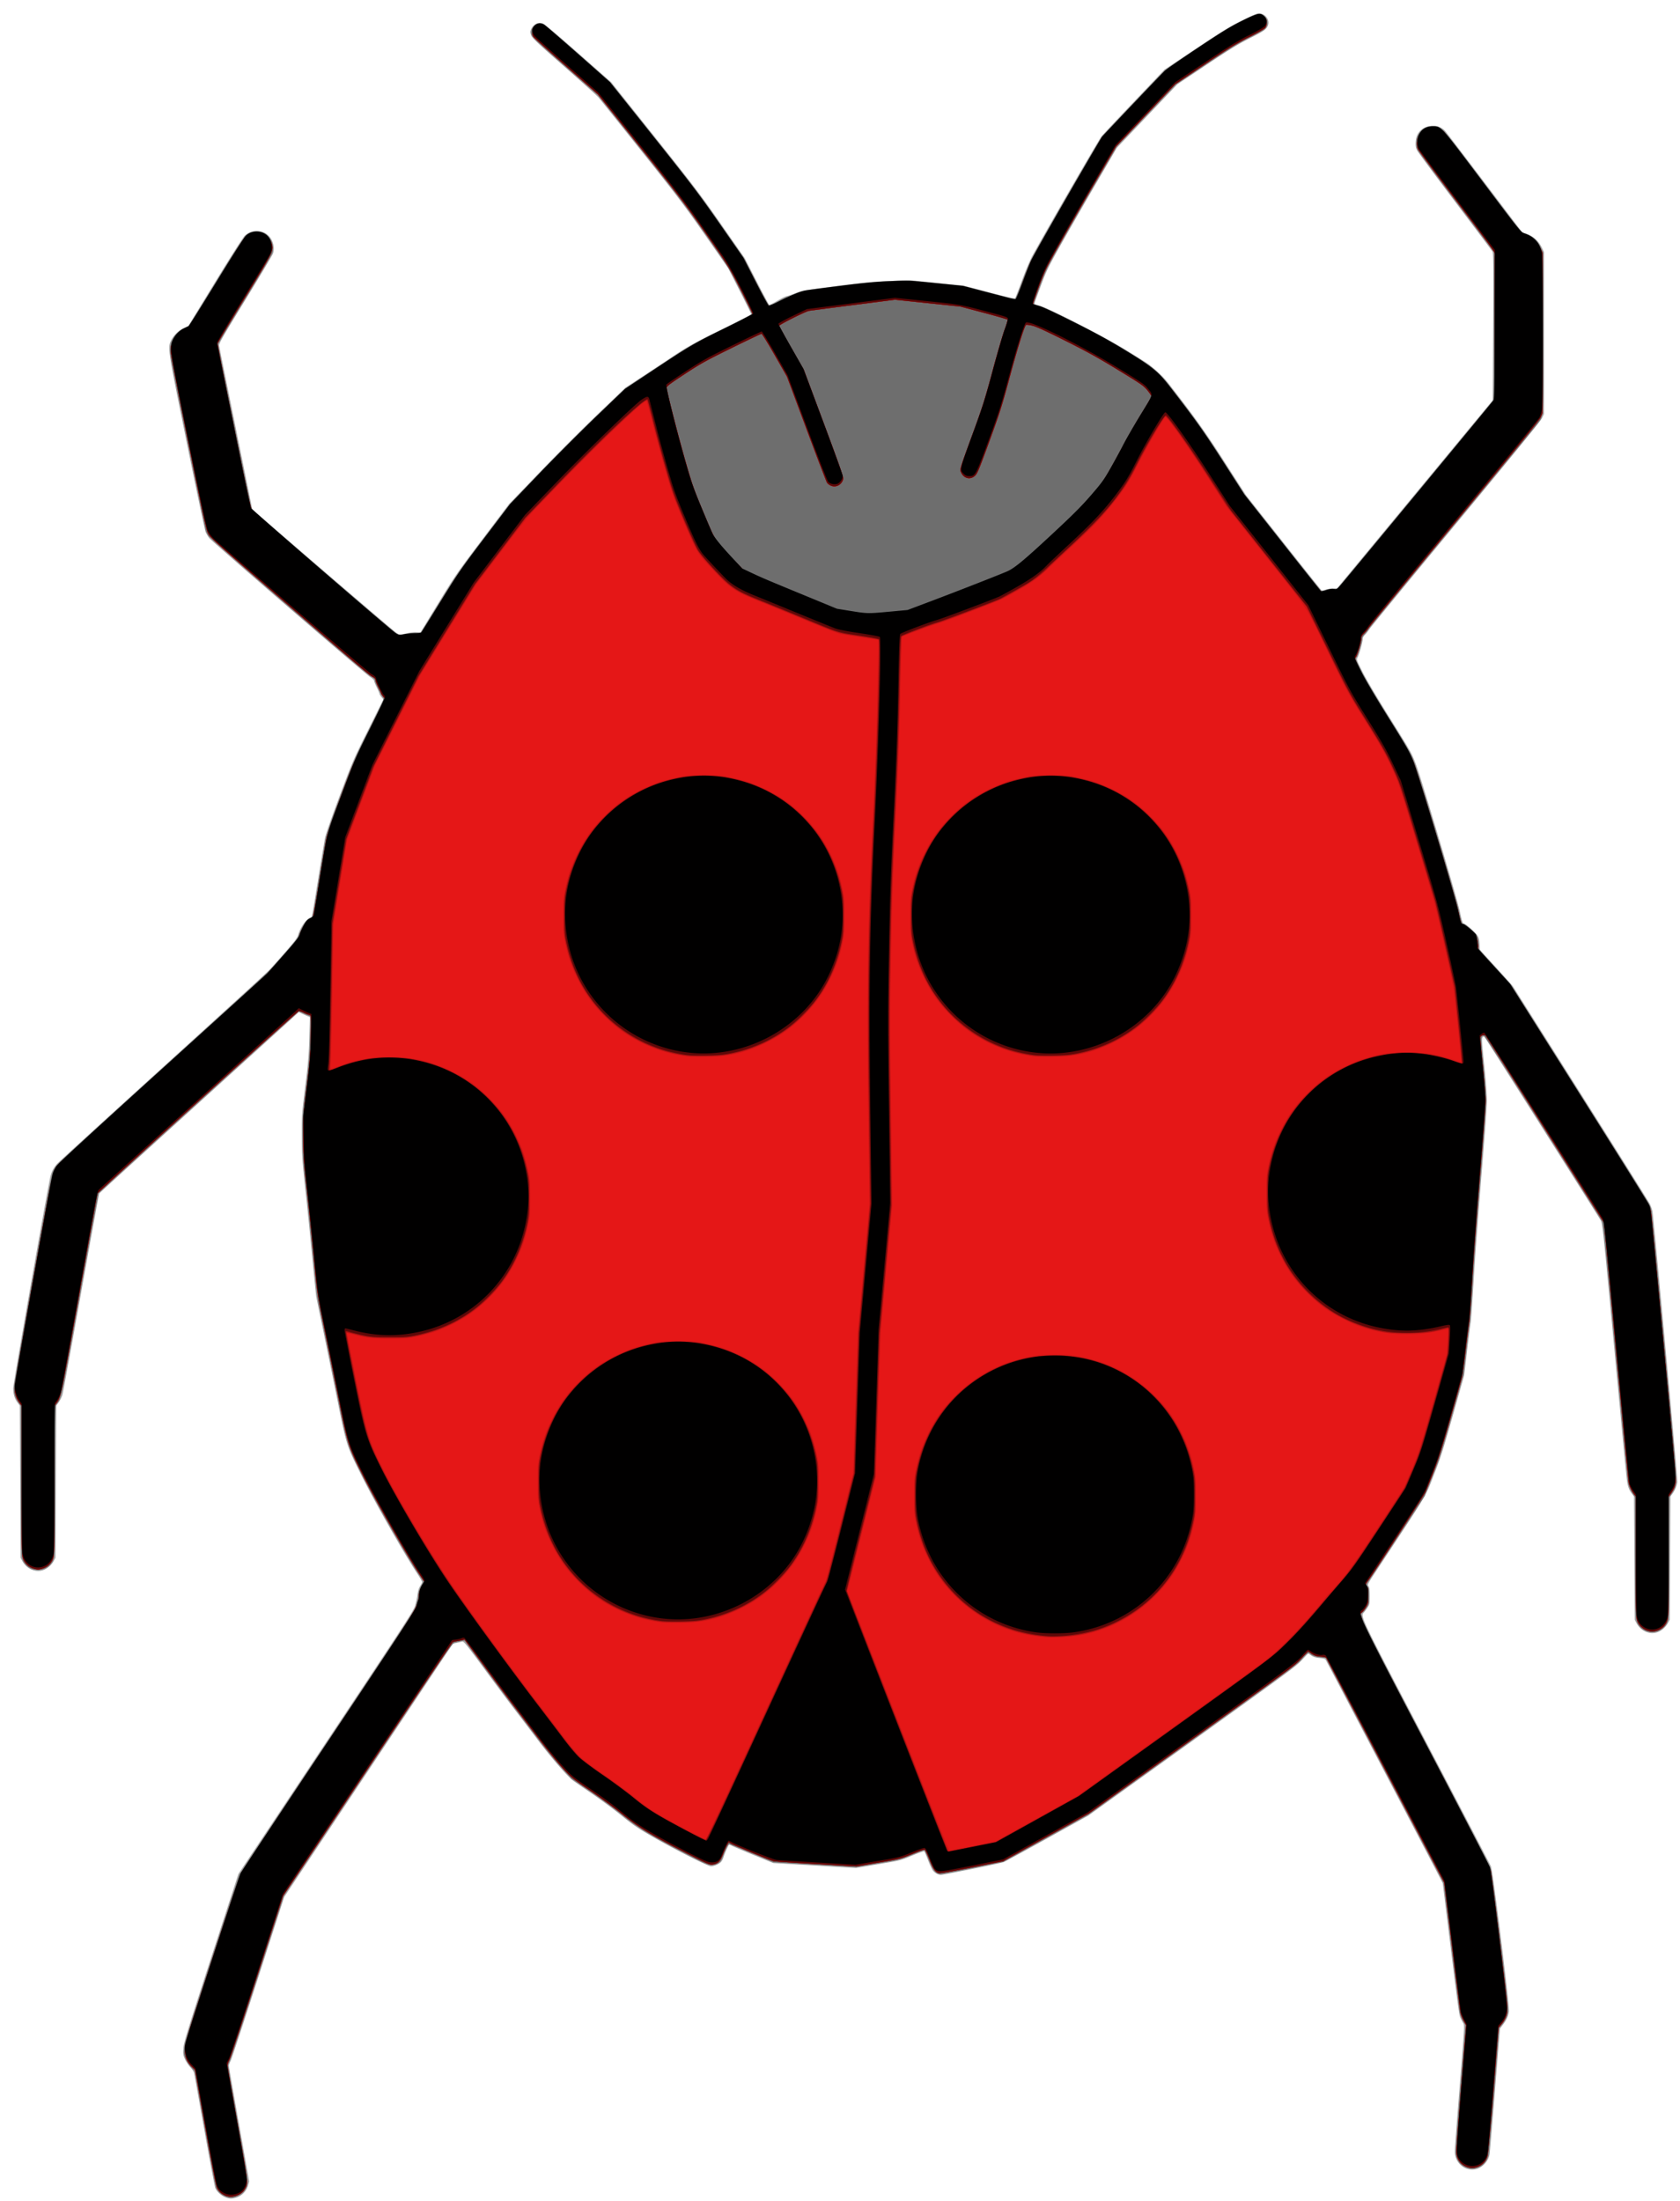 <svg xmlns="http://www.w3.org/2000/svg" viewBox="0 0 637 834.26"><path d="M85.606 832.854c-1.533-.472-3.387-2.123-3.98-3.544-.221-.528-2.063-10.271-4.092-21.652-2.03-11.38-3.773-21.15-3.874-21.708-.113-.623-.677-1.544-1.457-2.378-.7-.749-1.624-2.126-2.052-3.06-.695-1.52-.762-1.951-.63-4.096.15-2.457 1.2-5.802 17.925-57.108l2.968-9.099 33.232-49.857c30.561-45.85 33.28-50.026 33.815-51.956.32-1.154.702-3.009.847-4.122.175-1.34.517-2.408 1.013-3.157.413-.623.75-1.296.75-1.494 0-.199-.917-1.758-2.038-3.464-5.014-7.633-16.11-27.16-20.906-36.793-5.85-11.743-5.655-11.126-9.41-29.752a5974.214 5974.214 0 00-5.162-25.273 3513.625 3513.625 0 01-2.668-12.947c-.076-.404-.734-6.959-1.463-14.565s-1.911-19.259-2.63-25.894c-1.187-10.984-1.309-12.789-1.353-20.156-.047-7.958-.026-8.272 1.291-18.98 1.13-9.184 1.372-12.093 1.547-18.598l.208-7.711-.85-.336a32.548 32.548 0 01-2.097-.96l-1.245-.624-1.109 1.056c-.61.58-17.594 15.99-37.743 34.245-20.149 18.253-36.72 33.332-36.826 33.509-.106.177-3.189 17.072-6.85 37.543-3.663 20.473-6.85 37.894-7.083 38.712-.233.82-.858 2.077-1.388 2.795l-.964 1.305-.147 28.837-.147 28.836-.652 1.22c-.92 1.718-2.792 3.226-4.523 3.642-2.85.683-5.903-.817-7.414-3.643l-.652-1.219-.147-28.836-.148-28.837-.803-1.05c-1.147-1.499-1.698-3.291-1.698-5.525 0-1.724 13.265-77.108 14.169-80.521a11.14 11.14 0 012.385-4.458c.525-.599 18.499-17.007 39.941-36.463 21.444-19.457 39.665-36.084 40.495-36.952.829-.867 3.574-3.94 6.102-6.829 3.502-4.002 4.673-5.543 4.92-6.473.765-2.885 3.048-6.14 4.73-6.745.609-.219.446.604 2.904-14.633 1.136-7.04 2.284-13.925 2.551-15.301.311-1.603 2.314-7.38 5.575-16.085 4.945-13.197 5.253-13.911 10.843-25.11l5.753-11.525-.742-.88c-.407-.485-.74-1.044-.74-1.244 0-.199-.464-1.281-1.03-2.405-.566-1.123-1.03-2.263-1.03-2.532 0-.27-.632-.879-1.405-1.354-1.83-1.126-59.98-51.297-61.08-52.7-.462-.589-1.08-1.617-1.372-2.285-.292-.667-3.536-16.02-7.207-34.118-7.346-36.207-7.27-35.698-5.808-38.685.91-1.858 2.83-3.702 4.797-4.604l1.663-.764 10.107-16.51c5.804-9.48 10.585-16.977 11.23-17.607 2.535-2.476 6.94-2.422 9.243.112 1.597 1.758 2.233 4.53 1.513 6.598-.23.659-4.957 8.595-10.504 17.635-8.854 14.427-10.067 16.547-9.926 17.339.088.496 2.948 14.607 6.355 31.358 3.407 16.75 6.195 30.479 6.196 30.508.004.256 53.715 46.36 54.668 46.927 1.343.798 1.073.801 4.969-.05.837-.183 2.095-.253 2.795-.156l1.273.177 6.768-11.085c6.476-10.607 7.202-11.66 16.822-24.38l10.054-13.297 11.69-12.13c6.428-6.673 16.351-16.594 22.05-22.046l10.36-9.914 7.326-4.802c4.029-2.642 8.533-5.621 10.01-6.621 5.804-3.932 9.235-5.842 19.624-10.927 5.937-2.907 10.795-5.41 10.795-5.565 0-.154-1.97-4.14-4.375-8.858l-4.375-8.577-8.768-12.57c-7.716-11.061-10.605-14.872-24.093-31.781-8.43-10.567-15.79-19.748-16.356-20.401-.567-.654-6.42-5.923-13.01-11.71-10.155-8.92-12.05-10.71-12.448-11.75-.372-.975-.4-1.407-.139-2.099.78-2.055 2.664-3.064 4.528-2.423.728.25 5.25 4.036 13.524 11.324l12.43 10.95 16.492 20.682c14.755 18.506 17.42 22.014 25.311 33.336l8.82 12.653 4.484 8.747c2.466 4.811 4.614 8.828 4.773 8.926.159.098 1.508-.558 2.998-1.459 1.49-.9 3.173-1.725 3.74-1.833s2.089-.629 3.383-1.159c2.173-.89 3.344-1.09 15.154-2.602 10.452-1.338 14.205-1.697 20.453-1.954l7.654-.315 10.296 1.059 10.296 1.059 9.521 2.516c5.237 1.384 9.623 2.405 9.748 2.269.125-.136 1.32-3.227 2.658-6.868 1.337-3.642 3.092-7.813 3.901-9.27 7.095-12.783 24.932-43.586 26.24-45.314.368-.486 5.884-6.364 12.258-13.063l11.59-12.18 11.865-7.918c10.035-6.697 12.728-8.347 17.46-10.698 3.078-1.528 5.92-2.779 6.315-2.779 2.48 0 4.43 2.484 3.624 4.614-.57 1.502-1.54 2.186-7.043 4.962-4.367 2.202-7.607 4.191-16.38 10.054l-10.935 7.309-11.486 12.057-11.485 12.056-8.24 14.124c-4.53 7.768-10.5 18.15-13.263 23.07-4.351 7.747-5.28 9.637-6.944 14.123a4748.51 4748.51 0 01-2.39 6.436c-.258.692-.402 1.325-.32 1.407s1.02.399 2.081.702c3.492.999 23.71 11.382 32.283 16.578 4.288 2.6 8.393 5.196 9.121 5.768 3.063 2.41 5.468 4.73 7.196 6.945 9.842 12.618 13.938 18.353 21.436 30.02l7.943 12.358 14.241 18.014c7.833 9.908 14.353 18.083 14.49 18.168.137.084.81-.044 1.495-.286.685-.241 1.938-.44 2.786-.44h1.541l29.54-35.677 29.54-35.678.147-27.806c.116-22.056.07-27.943-.224-28.464-.205-.361-6.557-8.836-14.117-18.832s-14.056-18.77-14.436-19.5c-.568-1.088-.673-1.67-.59-3.268.186-3.513 2.411-5.788 5.94-6.071 2.123-.17 3.88.456 5.208 1.857.39.413 7.133 9.234 14.982 19.602l14.27 18.853 1.555.532c2.751.942 4.693 2.73 6.052 5.571l.633 1.325v61.498l-.803 1.618c-.517 1.042-12.144 15.31-32.612 40.018-17.495 21.12-32.244 39.062-32.776 39.871-.532.81-1.316 1.792-1.742 2.185-.495.454-.776 1.021-.776 1.563 0 1.063-1.393 6-1.978 7.01-.416.718-.33.963 1.915 5.443 1.393 2.778 5.47 9.676 9.997 16.913 8.525 13.63 8.44 13.48 10.223 18.044 1.844 4.724 15.298 49.752 16.585 55.507 1.001 4.477 1.14 4.863 1.768 4.953.375.054 1.72 1.09 2.99 2.302 2.471 2.361 2.665 2.763 2.782 5.778l.067 1.709 6.115 6.68c3.363 3.673 6.28 6.944 6.484 7.268.203.323 11.794 18.663 25.76 40.753s25.748 40.895 26.185 41.784c.438.89.874 2.152.97 2.804.596 4.078 9.58 101.649 9.437 102.508-.264 1.596-.97 3.294-1.845 4.443l-.785 1.03-.147 23.392-.147 23.393-.652 1.22c-.92 1.718-2.792 3.226-4.523 3.642-2.85.683-5.903-.817-7.414-3.643l-.652-1.219-.147-23.393-.148-23.393-.78-1.03c-1.18-1.557-1.64-2.922-2.002-5.937-.181-1.508-2.31-23.845-4.73-49.637-4.113-43.843-4.442-46.962-5.057-47.962-2.579-4.196-43.875-69.393-44.096-69.617-.176-.179-.438-.12-.718.159-.39.391-.325 1.56.589 10.433.576 5.597 1.03 11.591 1.03 13.626 0 1.998-.922 14.71-2.052 28.248s-2.454 31.302-2.94 39.473c-.486 8.173-1.012 15.588-1.169 16.478-.157.89-.77 5.723-1.363 10.74l-1.078 9.122-4.237 15.007c-3.415 12.098-4.727 16.261-6.765 21.48-3.955 10.129-1.894 6.658-22.584 38.035-3.02 4.578-3.135 4.812-2.698 5.435.344.49.456 1.42.452 3.75-.005 2.932-.052 3.17-.875 4.422-.478.729-1.132 1.59-1.454 1.913-1.249 1.254-.602 2.586 24.314 50.105 12.875 24.554 23.662 45.229 23.972 45.947.76 1.76 7.124 53.056 6.828 55.04-.274 1.834-.856 3.13-2.226 4.957l-1.176 1.57-1.875 23.295c-1.03 12.812-1.956 23.752-2.056 24.31-.283 1.582-1.177 3.092-2.503 4.226-4.294 3.676-10.697.444-10.676-5.389.004-1.052.844-12.222 1.868-24.822 1.777-21.887 1.838-22.945 1.356-23.687-.277-.428-.764-1.354-1.081-2.058-.569-1.262-.736-2.516-5.71-42.804l-1.01-8.186-1.235-2.407c-2.794-5.444-42.728-81.608-43.09-82.181-.313-.496-.78-.652-2.334-.776-1.447-.117-2.252-.361-3.159-.962l-1.217-.805-2.378 2.525c-2.546 2.702-3.342 3.285-58.58 42.899l-22.363 16.037-15.518 8.61c-8.535 4.737-16.016 8.802-16.625 9.035-1.255.48-22.692 4.828-23.805 4.828-.979 0-2.28-.706-3.01-1.635-.33-.42-1.15-2.177-1.82-3.904-.67-1.728-1.315-3.242-1.43-3.367-.117-.124-1.924.489-4.018 1.36-5.112 2.132-4.774 2.044-13.902 3.579l-8.037 1.351-15.65-.925-15.65-.925-7.21-2.95c-3.965-1.624-7.7-3.201-8.3-3.506-.6-.304-1.154-.553-1.23-.553-.213 0-1.662 3.234-2.115 4.725-.225.738-.71 1.626-1.08 1.972-.87.818-2.618 1.542-3.723 1.542-1.136 0-14.705-6.898-22.753-11.566-5.025-2.915-6.994-4.266-11.189-7.682-2.8-2.28-7.802-5.99-11.116-8.246-3.313-2.256-6.592-4.53-7.286-5.052-2.158-1.627-8.128-8.512-13.24-15.27-2.694-3.56-6.626-8.724-8.738-11.476-2.113-2.75-7.333-9.746-11.6-15.545-6.77-9.199-7.838-10.52-8.381-10.361-.342.1-1.288.33-2.1.512l-1.48.33-31.97 48.018-31.952 47.99-9.786 30.307c-5.381 16.67-10.1 30.932-10.485 31.697-.384.763-.702 1.624-.706 1.913-.003.288 1.732 10.275 3.856 22.193l3.861 21.67-.469 1.612c-.617 2.123-2.326 3.87-4.385 4.482-1.787.53-2.297.529-4.056-.013z" fill="#a2a2a2"/><path d="M86.215 832.766c-2.045-.664-3.35-1.736-4.227-3.469-.259-.513-2.215-10.709-4.346-22.657l-3.874-21.724-1.406-1.546c-.83-.913-1.665-2.238-2.04-3.237-1.26-3.35-1.477-2.52 9.693-37.002 5.558-17.154 10.428-31.835 10.823-32.62.396-.787 15.524-23.638 33.619-50.779 26.588-39.883 32.94-49.593 33.114-50.62.119-.7.4-1.713.624-2.25.224-.537.408-1.567.408-2.29 0-.918.299-1.885.997-3.223l.996-1.913-1.937-2.89c-4.446-6.63-16.666-28.022-21.268-37.22-5.658-11.308-5.722-11.514-9.374-29.67-2.593-12.896-6.18-30.428-7.342-35.898-.327-1.537-1.138-8.489-1.802-15.448s-1.856-18.677-2.649-26.041c-1.339-12.437-1.444-13.963-1.48-21.48-.04-7.92-.012-8.323 1.293-18.98 1.132-9.245 1.364-12.073 1.54-18.75.2-7.555.186-7.872-.349-8.05-.306-.103-1.257-.516-2.113-.918-.856-.402-1.717-.664-1.913-.582-.482.202-75.299 68.057-75.743 68.696-.193.278-3.409 17.576-7.146 38.44-7.066 39.453-7.03 39.286-8.837 41.584-.574.73-.585 1.254-.585 28.757 0 30.387.038 29.64-1.61 31.803-1.103 1.445-2.889 2.284-4.863 2.284-1.975 0-3.76-.84-4.863-2.284-1.648-2.161-1.61-1.416-1.61-31.812v-28.024l-1.02-1.516c-1.23-1.827-1.625-3.137-1.627-5.39-.001-.934 3.18-19.453 7.067-41.154 5.806-32.406 7.205-39.744 7.833-41.071.42-.89 1.51-2.388 2.421-3.331.911-.943 18.87-17.286 39.91-36.316 34.185-30.923 38.717-35.125 42.633-39.524 7.367-8.275 7.78-8.79 8.138-10.136.184-.692.885-2.232 1.558-3.422.908-1.606 1.504-2.307 2.308-2.718.595-.305 1.175-.703 1.287-.884.112-.182 1.166-6.242 2.341-13.466s2.36-14.328 2.63-15.784c.343-1.835 2.026-6.764 5.477-16.037 4.861-13.063 5.127-13.68 10.941-25.4 5.214-10.51 5.901-12.055 5.495-12.359-.556-.415-3.214-5.943-3.214-6.684 0-.32-.596-.862-1.545-1.406-2.103-1.204-60.46-51.685-61.463-53.165-.437-.646-.948-1.688-1.136-2.313-.187-.626-3.319-15.788-6.96-33.692-5.922-29.132-6.606-32.788-6.5-34.762.194-3.619 1.95-6.235 5.277-7.86l1.854-.906 9.857-16.13C92.421 89.667 93.207 88.6 95.9 88.024c4.743-1.017 8.728 3.312 7.3 7.93-.23.739-4.939 8.71-10.466 17.714s-10.05 16.543-10.05 16.753c0 .75 12.391 61.602 12.69 62.323.342.823 52.668 46.082 54.846 47.436 1.158.72 1.515.815 2.162.57 1.137-.428 3.17-.716 5.291-.75l1.868-.03 7.067-11.47c6.765-10.98 7.493-12.03 17.03-24.57l9.963-13.1 11.491-11.917c6.32-6.554 16.023-16.256 21.562-21.558l10.07-9.64 10.3-6.859c14.91-9.929 15.494-10.273 27.323-16.069 6.1-2.989 10.782-5.452 10.782-5.673 0-.214-1.992-4.282-4.426-9.04-4.404-8.608-4.467-8.708-13.02-20.99-7.627-10.949-10.425-14.634-24.821-32.693l-16.226-20.353-10.698-9.405c-13.297-11.69-13.982-12.336-14.388-13.566-.463-1.403.34-3.003 1.884-3.757 1.115-.544 1.163-.544 2.41 0 1.122.49 18.72 15.671 24.514 21.148 1.03.974 9.091 10.817 17.915 21.874 14.418 18.069 16.948 21.405 24.993 32.95l8.95 12.847 4.563 8.906c2.72 5.308 4.731 8.906 4.979 8.906.228 0 1.55-.67 2.94-1.491 1.389-.82 3.174-1.685 3.968-1.92.793-.236 2.344-.812 3.445-1.28 1.78-.758 3.424-1.034 14.799-2.488 10.469-1.337 14.196-1.692 20.485-1.95l7.687-.314 10.262 1.065 10.262 1.064 9.337 2.48c5.135 1.364 9.523 2.48 9.751 2.48.271 0 1.152-2.016 2.539-5.811 1.168-3.196 2.552-6.738 3.075-7.871 1.341-2.907 8.774-16.055 18.788-33.239l8.567-14.699 11.963-12.536c6.58-6.895 12.479-12.94 13.107-13.434.63-.494 5.973-4.112 11.877-8.04 8.838-5.88 11.722-7.633 16.33-9.924 4.874-2.423 5.744-2.764 6.725-2.635 3.007.397 3.997 4.084 1.583 5.9-.52.39-3.106 1.79-5.748 3.108-3.717 1.856-7.378 4.115-16.202 10L445.9 32.01l-11.163 11.684-11.164 11.684-8.043 13.73c-4.423 7.552-10.48 18.054-13.458 23.338-5.097 9.042-5.554 9.982-7.773 15.983-1.297 3.507-2.357 6.56-2.357 6.786 0 .375.624.617 3.09 1.195.485.114 5.98 2.755 12.21 5.869 8.675 4.334 13.315 6.872 19.806 10.831 12.089 7.374 11.927 7.22 23.48 22.452 4.26 5.616 7.945 10.98 13.648 19.862l7.812 12.168 14.464 18.317c7.955 10.074 14.623 18.317 14.818 18.317.195 0 .83-.199 1.411-.441s1.764-.442 2.63-.442c1.335 0 1.686-.122 2.33-.809.924-.985 57.341-69.17 58.186-70.32.59-.806.598-1.145.616-28.762l.019-27.947-14.213-18.795c-7.816-10.337-14.44-19.278-14.719-19.869-.664-1.405-.648-3.717.035-5.193 1.775-3.833 6.653-4.879 9.81-2.102.578.509 7.428 9.4 15.221 19.757 14.096 18.733 14.178 18.835 15.698 19.425 3.314 1.288 4.699 2.528 6.058 5.425l.765 1.632.08 29.687c.09 33.127.162 31.83-1.925 34.783-.604.855-15 18.322-31.994 38.815-16.993 20.494-31.405 38.014-32.026 38.932-.621.919-1.515 2.074-1.986 2.567-.506.53-.856 1.217-.856 1.679 0 1.106-1.468 6.16-1.951 6.717-.222.255-.403.61-.403.79s1.034 2.42 2.298 4.979c1.469 2.974 5.157 9.22 10.219 17.306 6.698 10.7 8.162 13.243 9.489 16.478 1.906 4.647 15.76 50.67 17.14 56.937.972 4.421 1.205 5 2.011 5.007.264.003 1.49.962 2.727 2.133 2.192 2.076 2.256 2.177 2.568 4.042.175 1.052.248 2.181.162 2.51-.123.467 1.2 2.082 6.06 7.395l6.219 6.798 25.75 40.715c14.163 22.393 26.071 41.342 26.463 42.107.392.766.844 2.023 1.004 2.796.161.772 2.414 23.98 5.006 51.573 5.25 55.87 5.026 51.638 2.923 55.125l-1.162 1.927v22.48c0 24.37.014 24.137-1.61 26.267-1.103 1.445-2.89 2.284-4.864 2.284-1.974 0-3.76-.839-4.862-2.284-1.625-2.13-1.611-1.898-1.611-26.267v-22.48l-1.163-1.927c-.64-1.06-1.3-2.61-1.468-3.442-.168-.832-2.356-23.33-4.863-49.996-2.842-30.23-4.698-48.745-4.932-49.184-.205-.385-10.305-16.404-22.443-35.598-14.517-22.955-22.232-34.898-22.547-34.898-1.197-.003-1.202.454-.122 10.975.573 5.583 1.042 11.7 1.042 13.592 0 1.893-.925 14.519-2.055 28.057-1.13 13.538-2.454 31.302-2.942 39.474-.487 8.172-1.018 15.654-1.18 16.625-.161.97-.766 5.804-1.344 10.74l-1.052 8.975-4.402 15.595c-2.42 8.577-4.846 16.654-5.39 17.95-.544 1.294-1.875 4.638-2.959 7.43l-1.97 5.076-10.603 16.11c-5.83 8.86-10.785 16.318-11.01 16.574-.53.605-.518 1.284.034 1.742.34.283.441 1.065.441 3.426 0 2.81-.064 3.162-.786 4.305-.432.684-1.108 1.524-1.5 1.867l-.716.623.79 2.587c.615 2.019 5.995 12.52 24.474 47.772 15.287 29.162 23.83 45.762 24.092 46.812.223.895 1.802 13.031 3.508 26.968 3.345 27.32 3.312 26.82 1.933 29.525-.33.646-1 1.632-1.492 2.191l-.893 1.018-1.894 23.487c-1.042 12.918-2.042 24.114-2.223 24.88-1.54 6.52-10.27 6.8-12.199.392-.36-1.195-.237-3.353 1.196-21.125.878-10.887 1.75-21.783 1.938-24.213l.342-4.419-.912-1.616c-.502-.888-1.05-2.277-1.22-3.085-.168-.807-1.625-12.216-3.235-25.351l-2.93-23.883-22.342-42.619-22.343-42.619-1.872-.17c-1.782-.16-3.535-.806-3.93-1.446-.444-.717-1.357-.161-3.039 1.847-1.965 2.347-2.954 3.074-56.593 41.577l-24.63 17.68-16.044 8.906-16.045 8.906-11.415 2.316c-6.279 1.273-11.826 2.32-12.328 2.324-1.906.018-2.772-.99-4.495-5.224-.87-2.139-1.697-3.89-1.837-3.89-.14 0-2.21.815-4.597 1.81-4.267 1.777-4.489 1.833-12.728 3.245l-8.387 1.436-15.723-.927-15.723-.927-8.111-3.369c-4.461-1.853-8.315-3.434-8.565-3.513-.438-.14-1.264 1.453-2.8 5.404-.647 1.665-2.093 2.564-4.092 2.545-1.322-.013-2.401-.49-10.015-4.433-13.142-6.805-17.863-9.686-23.738-14.485-2.748-2.245-8.21-6.276-12.137-8.958l-7.14-4.877-4.04-4.461c-2.222-2.454-5.844-6.862-8.048-9.795a2045.428 2045.428 0 00-8.736-11.512c-2.6-3.399-8.025-10.681-12.056-16.184s-7.43-10.123-7.557-10.268c-.134-.154-.756-.128-1.496.062-.697.18-1.706.41-2.242.512-.919.175-2.78 2.896-32.88 48.048l-31.931 47.863-9.978 30.82c-5.488 16.95-10.256 31.293-10.597 31.87-.34.577-.619 1.374-.619 1.771s1.722 10.366 3.827 22.152c3.92 21.945 3.972 22.364 3.011 24.32-1.258 2.561-4.698 4.209-7.134 3.418z" fill="#6e6e6e"/><path d="M85.888 832.325c-1.665-.62-2.755-1.532-3.47-2.906-.5-.962-1.591-6.497-4.548-23.088l-3.89-21.823-1.188-1.154c-1.925-1.868-2.613-3.593-2.609-6.547.003-2.484.074-2.718 10.24-33.986 6.123-18.827 10.595-32.117 11.124-33.059.488-.865 15.544-23.574 33.46-50.463 35.342-53.048 33.294-49.74 33.868-54.704.168-1.453.483-2.395 1.169-3.499l.939-1.51-2.052-3.123c-4.761-7.238-16.981-28.633-21.392-37.45-5.47-10.93-5.612-11.38-9.072-28.638a7232.18 7232.18 0 00-5.286-26.042c-2.415-11.776-2.892-14.584-3.42-20.156-1.135-12-2.357-24.068-3.53-34.868-1.05-9.67-1.168-11.532-1.19-18.685-.023-7.697.017-8.28 1.297-18.685 1.107-9.007 1.353-11.977 1.527-18.407.113-4.216.114-7.957.002-8.312-.113-.355-.442-.646-.73-.646-.289 0-1.165-.34-1.947-.756s-1.645-.697-1.919-.626c-.56.147-76.17 68.63-76.352 69.16-.065.188-3.17 17.399-6.9 38.247-6.95 38.85-6.977 38.98-8.717 41.301l-.702.937v28.067c0 23.963-.064 28.282-.437 29.537-.588 1.981-2.153 3.519-4.182 4.108-1.406.41-1.715.41-3.121 0-2.029-.59-3.593-2.127-4.182-4.108-.373-1.256-.437-5.578-.437-29.564v-28.093l-.777-1.019c-1.164-1.526-1.871-3.667-1.871-5.666 0-1.017 3.002-18.527 7.069-41.224 7.631-42.599 7.318-41.183 9.655-43.696.593-.638 18.724-17.155 40.291-36.705l39.215-35.545 5.719-6.512c4.779-5.44 5.773-6.73 6.05-7.847.183-.734.824-2.195 1.425-3.245.97-1.693 1.533-2.256 3.393-3.387.38-.23.959-3.23 2.697-13.977 1.217-7.525 2.457-14.874 2.756-16.33.337-1.646 2.393-7.606 5.431-15.743 4.732-12.675 5.079-13.477 10.825-25.054l5.936-11.96-.788-.936c-.433-.515-.787-1.076-.787-1.247s-.464-1.22-1.03-2.332c-.567-1.111-1.03-2.292-1.03-2.623 0-.373-.353-.792-.928-1.103-1.54-.832-3.154-2.2-32.98-27.956-27.9-24.093-28.785-24.888-29.63-26.643-.727-1.51-1.969-7.233-7.51-34.619-4.076-20.15-6.636-33.456-6.635-34.489.004-3.49 2-6.624 5.134-8.06.85-.389 1.75-.938 2-1.22.248-.283 4.915-7.797 10.369-16.698s10.203-16.495 10.552-16.874c1.423-1.544 3.72-2.226 5.922-1.756 1.914.408 3.762 2.163 4.286 4.07.74 2.694.585 3.005-10.343 20.808-5.54 9.025-10.121 16.674-10.18 16.997-.058.324 2.745 14.621 6.23 31.77 5.557 27.35 6.418 31.262 7 31.815 2.481 2.361 53.03 45.753 54.21 46.535.958.636 1.685.921 2.067.813 1.83-.521 4.054-.82 5.738-.773l1.912.055 7.137-11.613c6.823-11.103 7.564-12.177 16.898-24.481l9.761-12.869 11.71-12.132c14.191-14.704 31.396-31.317 34.462-33.276 1.17-.75 5.77-3.77 10.221-6.711 4.45-2.942 9.266-6.113 10.701-7.046 1.436-.933 5.606-3.155 9.27-4.94l11.146-5.428c3.429-1.67 4.487-2.316 4.487-2.74 0-.305-2.029-4.505-4.51-9.333-4.507-8.774-4.512-8.782-13.246-21.282-7.753-11.097-10.551-14.776-24.842-32.662l-16.105-20.156-11.917-10.497c-6.554-5.773-12.162-10.82-12.461-11.217-.665-.88-.706-2.623-.084-3.572.688-1.05 2.244-1.476 3.491-.954.551.23 6.548 5.3 13.326 11.269l12.325 10.851L247.7 52.033c14.75 18.476 17.156 21.646 25.344 33.397l9.047 12.984 4.537 8.9c3.542 6.947 4.66 8.9 5.096 8.901.307 0 1.681-.61 3.054-1.36 2.121-1.155 6.17-2.952 8.893-3.945.405-.148 6.43-.996 13.388-1.884 10.205-1.304 14.118-1.677 20.222-1.931l7.57-.315 10.38 1.068 10.38 1.068 9.337 2.473c5.135 1.36 9.533 2.473 9.773 2.473.6 0 .727-.28 3.35-7.402 1.273-3.454 2.607-6.853 2.965-7.553 1.537-3.007 10.447-18.646 18.344-32.2l8.53-14.639 12.097-12.699 12.097-12.7 11.923-7.943c9.947-6.628 12.798-8.375 17.202-10.546 2.903-1.432 5.591-2.603 5.973-2.603.958 0 2.346.764 2.745 1.51.487.909.407 2.428-.174 3.314-.344.525-2.366 1.714-6.282 3.695-4.81 2.433-7.627 4.167-16.847 10.37l-11.072 7.447-11.256 11.843L423.061 55.6l-7.943 13.61c-4.368 7.485-10.39 17.957-13.384 23.272-5.11 9.077-5.582 10.044-7.762 15.954-1.276 3.46-2.32 6.49-2.32 6.731 0 .56.624.878 2.648 1.347.927.215 6.329 2.729 12.653 5.889 13.192 6.592 26.38 14.384 30.693 18.134 3.235 2.814 3.65 3.307 11.779 14.01 5.18 6.82 8.417 11.504 14.62 21.15l7.967 12.392 14.301 18.085c7.866 9.947 14.488 18.157 14.717 18.245.228.087.771-.006 1.206-.209.435-.202 1.75-.45 2.921-.553l2.13-.186 29.717-35.899 29.716-35.898.01-26.924c.005-14.808.08-27.387.166-27.954.151-.984-.479-1.872-14.311-20.156-7.959-10.52-14.652-19.552-14.874-20.073-.882-2.068-.218-5.275 1.4-6.763 2.37-2.179 6.32-1.99 8.572.41.447.476 7.2 9.318 15.007 19.649 13.615 18.016 14.245 18.797 15.434 19.145 2.872.842 4.733 2.49 6.061 5.366l.644 1.392v60.91l-.76 1.619c-.528 1.121-10.55 13.444-32.665 40.165-17.548 21.2-32.194 39.011-32.544 39.576-.352.567-1.111 1.487-1.688 2.044-.804.777-1.05 1.252-1.05 2.027 0 1.17-1.643 6.707-2.068 6.97-.529.326-.293 1.044 1.729 5.258 1.327 2.766 4.851 8.74 10.328 17.51 6.939 11.108 8.554 13.903 9.76 16.886 1.788 4.42 15.738 50.852 17.037 56.708 1.077 4.853 1.253 5.296 2.097 5.296.356 0 1.487.85 2.715 2.041 1.986 1.927 2.124 2.146 2.459 3.908.195 1.027.28 2.153.188 2.502-.132.503.465 1.322 2.886 3.963l6.458 7.044c1.872 2.043 3.734 4.294 4.137 5.002.403.708 11.962 19.03 25.688 40.718 13.725 21.687 25.256 40.092 25.623 40.901.366.81.746 2.001.843 2.648.096.648 2.286 23.687 4.866 51.2 3.687 39.326 4.632 50.32 4.42 51.417-.297 1.538-.899 2.841-1.95 4.225l-.692.91v22.65c0 19.173-.068 22.876-.437 24.12-.589 1.982-2.154 3.52-4.182 4.11-1.406.408-1.715.408-3.122 0-2.028-.59-3.593-2.128-4.181-4.11-.37-1.244-.437-4.947-.437-24.12v-22.65l-.754-.989c-.969-1.27-1.788-3.163-2.014-4.657-.098-.647-2.227-22.99-4.73-49.652l-4.553-48.474-22.263-35.24c-12.245-19.382-22.433-35.422-22.64-35.645-.5-.541-1.803-.203-2.035.529-.099.31.29 5.129.863 10.71.573 5.58 1.042 11.629 1.042 13.44 0 1.813-.925 14.373-2.056 27.91-1.13 13.54-2.454 31.303-2.941 39.474-.488 8.173-1.02 15.654-1.183 16.625s-.768 5.738-1.343 10.593-1.248 9.622-1.495 10.593-2.218 7.99-4.38 15.596c-3.749 13.198-5.41 18.083-9.359 27.512-.557 1.331-19.588 30.667-21.876 33.718-.792 1.057-.859 1.666-.24 2.18.338.28.44 1.05.44 3.293 0 2.635-.078 3.066-.786 4.304-.433.758-1.12 1.655-1.526 1.996l-.738.618.886 2.765c.687 2.145 6.186 12.87 24.5 47.787 16.94 32.294 23.736 45.52 24.041 46.785.234.971 1.811 13.107 3.505 26.97 2.594 21.23 3.035 25.439 2.795 26.702-.343 1.81-.923 3.003-2.27 4.666l-1.016 1.254-1.9 23.61c-1.11 13.796-2.076 24.23-2.323 25.098-.57 1.997-2.125 3.537-4.177 4.133-1.403.408-1.717.409-3.111.003-2.787-.81-4.419-3.048-4.42-6.064 0-.89.838-11.99 1.863-24.666l1.865-23.047-.93-1.694c-.513-.93-1.068-2.344-1.234-3.14-.166-.797-1.619-12.2-3.229-25.341l-2.926-23.893-22.258-42.46c-12.242-23.353-22.382-42.61-22.534-42.796-.152-.184-1.114-.387-2.138-.453-1.48-.094-2.158-.312-3.302-1.063l-1.44-.945-2.649 2.783c-2.88 3.028-.077.97-55.998 41.116l-24.514 17.598-16.24 9.027-16.24 9.027-11.77 2.357c-7.42 1.485-12.051 2.284-12.533 2.16-1.338-.343-2.203-1.582-3.584-5.132-.74-1.904-1.524-3.573-1.74-3.71-.254-.16-1.96.404-4.804 1.59-4.355 1.816-4.513 1.857-12.795 3.269l-8.386 1.43-15.301-.888c-8.416-.488-15.632-.963-16.037-1.057-1.144-.264-15.038-5.999-16.103-6.647l-.949-.577-.6.976c-.331.536-1.023 2.079-1.54 3.427-1.068 2.795-1.937 3.712-3.823 4.037-1.21.208-1.594.047-9.5-3.972-13.225-6.722-18.718-10.035-24.67-14.875-2.787-2.266-8.312-6.337-12.278-9.048-7.077-4.836-7.279-5.002-10.857-8.95-2.005-2.212-6.36-7.609-9.676-11.992a2635.246 2635.246 0 00-8.856-11.647c-1.555-2.023-6.318-8.424-10.586-14.226l-7.76-10.547-.913.208c-.502.114-1.448.3-2.101.413-.653.113-1.358.31-1.565.439-.208.128-14.77 21.836-32.359 48.24l-31.976 47.968-9.68 30.013c-5.323 16.508-10.055 30.796-10.516 31.753-.46.956-.837 2.05-.837 2.431 0 .38 1.726 10.357 3.836 22.17 4.177 23.386 4.084 22.487 2.585 24.935-1.22 1.992-4.558 3.144-6.749 2.329zM336.663 232.29l7.686-.745 9.6-3.643c22.448-8.52 28.235-10.916 31.125-12.89 1.699-1.16 6.536-5.404 13.094-11.49 8.238-7.644 11.397-10.795 15.192-15.154 4.354-5.001 5.049-5.959 7.623-10.505a436.381 436.381 0 005.385-9.858c1.404-2.67 4.296-7.684 6.427-11.141 2.131-3.457 3.872-6.437 3.87-6.62-.004-.185-.7-1.187-1.546-2.23-1.428-1.758-2.225-2.313-11.102-7.738-7.432-4.541-11.89-7.01-20.009-11.08-7.457-3.74-11.062-5.387-12.6-5.761-1.223-.297-2.26-.413-2.397-.266-.695.74-3.289 9.057-6.157 19.736-2.868 10.68-3.716 13.355-7.678 24.218-3.915 10.733-4.576 12.327-5.461 13.167-1.784 1.693-4.33 1.079-5.316-1.283-.5-1.196-.616-.815 4.676-15.268 3.476-9.492 4.402-12.434 7.226-22.952 1.782-6.635 3.847-13.712 4.589-15.726.832-2.26 1.244-3.766 1.075-3.935-.151-.15-4.224-1.32-9.05-2.6l-8.777-2.327-12.394-1.298-12.395-1.298-15.853 2.03c-8.72 1.116-16.251 2.1-16.737 2.186-1.358.242-11.328 5.235-11.328 5.673 0 .213 2.1 4.06 4.668 8.547l4.668 8.16 7.562 20.252c5.926 15.872 7.52 20.435 7.375 21.098-.472 2.15-2.672 3.361-4.624 2.546-.586-.245-1.263-.755-1.503-1.132s-3.752-9.58-7.803-20.447l-7.365-19.76-4.642-8.12c-2.553-4.467-4.81-8.12-5.016-8.12-.206 0-5.309 2.426-11.34 5.392-9.822 4.83-11.676 5.86-17.805 9.889-5.797 3.81-6.841 4.606-6.841 5.208 0 1.191 4.242 17.736 7.172 27.971 2.511 8.772 3.123 10.514 6.69 19.065 3.85 9.23 3.97 9.465 6.181 12.211 1.241 1.54 3.826 4.412 5.745 6.382l3.49 3.582 4.24 1.953a224.046 224.046 0 008.533 3.673c2.361.947 8.332 3.402 13.268 5.457l8.974 3.736 5.885.968c3.237.531 5.92.981 5.96.999.042.018 3.535-.303 7.762-.713z" fill="#e51717"/><path d="M85.888 832.325c-1.665-.62-2.755-1.532-3.47-2.906-.5-.962-1.591-6.497-4.548-23.088l-3.89-21.823-1.188-1.154c-1.925-1.868-2.613-3.593-2.609-6.547.003-2.484.074-2.718 10.24-33.986 6.123-18.827 10.595-32.117 11.124-33.059.488-.865 15.544-23.574 33.46-50.463 35.342-53.048 33.294-49.74 33.868-54.704.168-1.453.483-2.395 1.169-3.499l.939-1.51-2.052-3.123c-4.761-7.238-16.981-28.633-21.392-37.45-5.47-10.93-5.612-11.38-9.072-28.638a7232.18 7232.18 0 00-5.286-26.042c-2.415-11.776-2.892-14.584-3.42-20.156-1.135-12-2.357-24.068-3.53-34.868-1.05-9.67-1.168-11.532-1.19-18.685-.023-7.697.017-8.28 1.297-18.685 1.107-9.007 1.353-11.977 1.527-18.407.113-4.216.114-7.957.002-8.312-.113-.355-.442-.646-.73-.646-.289 0-1.165-.34-1.947-.756s-1.645-.697-1.919-.626c-.56.147-76.17 68.63-76.352 69.16-.065.188-3.17 17.399-6.9 38.247-6.95 38.85-6.977 38.98-8.717 41.301l-.702.937v28.067c0 23.963-.064 28.282-.437 29.537-.588 1.981-2.153 3.519-4.182 4.108-1.406.41-1.715.41-3.121 0-2.029-.59-3.593-2.127-4.182-4.108-.373-1.256-.437-5.578-.437-29.564v-28.093l-.777-1.019c-1.164-1.526-1.871-3.667-1.871-5.666 0-1.017 3.002-18.527 7.069-41.224 7.631-42.599 7.318-41.183 9.655-43.696.593-.638 18.724-17.155 40.291-36.705l39.215-35.545 5.719-6.512c4.779-5.44 5.773-6.73 6.05-7.847.183-.734.824-2.195 1.425-3.245.97-1.693 1.533-2.256 3.393-3.387.38-.23.959-3.23 2.697-13.977 1.217-7.525 2.457-14.874 2.756-16.33.337-1.646 2.393-7.606 5.431-15.743 4.732-12.675 5.079-13.477 10.825-25.054l5.936-11.96-.788-.936c-.433-.515-.787-1.076-.787-1.247s-.464-1.22-1.03-2.332c-.567-1.111-1.03-2.292-1.03-2.623 0-.373-.353-.792-.928-1.103-1.54-.832-3.154-2.2-32.98-27.956-27.9-24.093-28.785-24.888-29.63-26.643-.727-1.51-1.969-7.233-7.51-34.619-4.076-20.15-6.636-33.456-6.635-34.489.004-3.49 2-6.624 5.134-8.06.85-.389 1.75-.938 2-1.22.248-.283 4.915-7.797 10.369-16.698s10.203-16.495 10.552-16.874c1.423-1.544 3.72-2.226 5.922-1.756 1.914.408 3.762 2.163 4.286 4.07.74 2.694.585 3.005-10.343 20.808-5.54 9.025-10.121 16.674-10.18 16.997-.058.324 2.745 14.621 6.23 31.77 5.557 27.35 6.418 31.262 7 31.815 2.481 2.361 53.03 45.753 54.21 46.535.958.636 1.685.921 2.067.813 1.83-.521 4.054-.82 5.738-.773l1.912.055 7.137-11.613c6.823-11.103 7.564-12.177 16.898-24.481l9.761-12.869 11.71-12.132c14.191-14.704 31.396-31.317 34.462-33.276 1.17-.75 5.77-3.77 10.221-6.711 4.45-2.942 9.266-6.113 10.701-7.046 1.436-.933 5.606-3.155 9.27-4.94l11.146-5.428c3.429-1.67 4.487-2.316 4.487-2.74 0-.305-2.029-4.505-4.51-9.333-4.507-8.774-4.512-8.782-13.246-21.282-7.753-11.097-10.551-14.776-24.842-32.662l-16.105-20.156-11.917-10.497c-6.554-5.773-12.162-10.82-12.461-11.217-.665-.88-.706-2.623-.084-3.572.688-1.05 2.244-1.476 3.491-.954.551.23 6.548 5.3 13.326 11.269l12.325 10.851L247.7 52.033c14.75 18.476 17.156 21.646 25.344 33.397l9.047 12.984 4.537 8.9c3.542 6.947 4.66 8.9 5.096 8.901.307 0 1.681-.61 3.054-1.36 2.121-1.155 6.17-2.952 8.893-3.945.405-.148 6.43-.996 13.388-1.884 10.205-1.304 14.118-1.677 20.222-1.931l7.57-.315 10.38 1.068 10.38 1.068 9.337 2.473c5.135 1.36 9.533 2.473 9.773 2.473.6 0 .727-.28 3.35-7.402 1.273-3.454 2.607-6.853 2.965-7.553 1.537-3.007 10.447-18.646 18.344-32.2l8.53-14.639 12.097-12.699 12.097-12.7 11.923-7.943c9.947-6.628 12.798-8.375 17.202-10.546 2.903-1.432 5.591-2.603 5.973-2.603.958 0 2.346.764 2.745 1.51.487.909.407 2.428-.174 3.314-.344.525-2.366 1.714-6.282 3.695-4.81 2.433-7.627 4.167-16.847 10.37l-11.072 7.447-11.256 11.843L423.061 55.6l-7.943 13.61c-4.368 7.485-10.39 17.957-13.384 23.272-5.11 9.077-5.582 10.044-7.762 15.954-1.276 3.46-2.32 6.49-2.32 6.731 0 .56.624.878 2.648 1.347.927.215 6.329 2.729 12.653 5.889 13.192 6.592 26.38 14.384 30.693 18.134 3.235 2.814 3.65 3.307 11.779 14.01 5.18 6.82 8.417 11.504 14.62 21.15l7.967 12.392 14.301 18.085c7.866 9.947 14.488 18.157 14.717 18.245.228.087.771-.006 1.206-.209.435-.202 1.75-.45 2.921-.553l2.13-.186 29.717-35.899 29.716-35.898.01-26.924c.005-14.808.08-27.387.166-27.954.151-.984-.479-1.872-14.311-20.156-7.959-10.52-14.652-19.552-14.874-20.073-.882-2.068-.218-5.275 1.4-6.763 2.37-2.179 6.32-1.99 8.572.41.447.476 7.2 9.318 15.007 19.649 13.615 18.016 14.245 18.797 15.434 19.145 2.872.842 4.733 2.49 6.061 5.366l.644 1.392v60.91l-.76 1.619c-.528 1.121-10.55 13.444-32.665 40.165-17.548 21.2-32.194 39.011-32.544 39.576-.352.567-1.111 1.487-1.688 2.044-.804.777-1.05 1.252-1.05 2.027 0 1.17-1.643 6.707-2.068 6.97-.529.326-.293 1.044 1.729 5.258 1.327 2.766 4.851 8.74 10.328 17.51 6.939 11.108 8.554 13.903 9.76 16.886 1.788 4.42 15.738 50.852 17.037 56.708 1.077 4.853 1.253 5.296 2.097 5.296.356 0 1.487.85 2.715 2.041 1.986 1.927 2.124 2.146 2.459 3.908.195 1.027.28 2.153.188 2.502-.132.503.465 1.322 2.886 3.963l6.458 7.044c1.872 2.043 3.734 4.294 4.137 5.002.403.708 11.962 19.03 25.688 40.718 13.725 21.687 25.256 40.092 25.623 40.901.366.81.746 2.001.843 2.648.096.648 2.286 23.687 4.866 51.2 3.687 39.326 4.632 50.32 4.42 51.417-.297 1.538-.899 2.841-1.95 4.225l-.692.91v22.65c0 19.173-.068 22.876-.437 24.12-.589 1.982-2.154 3.52-4.182 4.11-1.406.408-1.715.408-3.122 0-2.028-.59-3.593-2.128-4.181-4.11-.37-1.244-.437-4.947-.437-24.12v-22.65l-.754-.989c-.969-1.27-1.788-3.163-2.014-4.657-.098-.647-2.227-22.99-4.73-49.652l-4.553-48.474-22.263-35.24c-12.245-19.382-22.433-35.422-22.64-35.645-.5-.541-1.803-.203-2.035.529-.099.31.29 5.129.863 10.71.573 5.58 1.042 11.629 1.042 13.44 0 1.813-.925 14.373-2.056 27.91-1.13 13.54-2.454 31.303-2.941 39.474-.488 8.173-1.02 15.654-1.183 16.625s-.768 5.738-1.343 10.593-1.248 9.622-1.495 10.593-2.218 7.99-4.38 15.596c-3.749 13.198-5.41 18.083-9.359 27.512-.557 1.331-19.588 30.667-21.876 33.718-.792 1.057-.859 1.666-.24 2.18.338.28.44 1.05.44 3.293 0 2.635-.078 3.066-.786 4.304-.433.758-1.12 1.655-1.526 1.996l-.738.618.886 2.765c.687 2.145 6.186 12.87 24.5 47.787 16.94 32.294 23.736 45.52 24.041 46.785.234.971 1.811 13.107 3.505 26.97 2.594 21.23 3.035 25.439 2.795 26.702-.343 1.81-.923 3.003-2.27 4.666l-1.016 1.254-1.9 23.61c-1.11 13.796-2.076 24.23-2.323 25.098-.57 1.997-2.125 3.537-4.177 4.133-1.403.408-1.717.409-3.111.003-2.787-.81-4.419-3.048-4.42-6.064 0-.89.838-11.99 1.863-24.666l1.865-23.047-.93-1.694c-.513-.93-1.068-2.344-1.234-3.14-.166-.797-1.619-12.2-3.229-25.341l-2.926-23.893-22.258-42.46c-12.242-23.353-22.382-42.61-22.534-42.796-.152-.184-1.114-.387-2.138-.453-1.48-.094-2.158-.312-3.302-1.063l-1.44-.945-2.649 2.783c-2.88 3.028-.077.97-55.998 41.116l-24.514 17.598-16.24 9.027-16.24 9.027-11.77 2.357c-7.42 1.485-12.051 2.284-12.533 2.16-1.338-.343-2.203-1.582-3.584-5.132-.74-1.904-1.524-3.573-1.74-3.71-.254-.16-1.96.404-4.804 1.59-4.355 1.816-4.513 1.857-12.795 3.269l-8.386 1.43-15.301-.888c-8.416-.488-15.632-.963-16.037-1.057-1.144-.264-15.038-5.999-16.103-6.647l-.949-.577-.6.976c-.331.536-1.023 2.079-1.54 3.427-1.068 2.795-1.937 3.712-3.823 4.037-1.21.208-1.594.047-9.5-3.972-13.225-6.722-18.718-10.035-24.67-14.875-2.787-2.266-8.312-6.337-12.278-9.048-7.077-4.836-7.279-5.002-10.857-8.95-2.005-2.212-6.36-7.609-9.676-11.992a2635.246 2635.246 0 00-8.856-11.647c-1.555-2.023-6.318-8.424-10.586-14.226l-7.76-10.547-.913.208c-.502.114-1.448.3-2.101.413-.653.113-1.358.31-1.565.439-.208.128-14.77 21.836-32.359 48.24l-31.976 47.968-9.68 30.013c-5.323 16.508-10.055 30.796-10.516 31.753-.46.956-.837 2.05-.837 2.431 0 .38 1.726 10.357 3.836 22.17 4.177 23.386 4.084 22.487 2.585 24.935-1.22 1.992-4.558 3.144-6.749 2.329zM368.99 699.559l8.386-1.66 15.449-8.566 15.448-8.565 23.834-17.1c50.605-36.308 48.587-34.816 54.107-40.018 4.482-4.225 13.576-14.314 16.18-17.95.463-.647 1.27-1.574 1.792-2.06s2.536-2.736 4.476-5.002c2.865-3.347 5.377-6.933 13.397-19.126 5.43-8.254 10.073-15.404 10.32-15.89s1.641-3.75 3.101-7.256c2.453-5.89 3.048-7.764 7.836-24.687l5.182-18.313.318-4.682c.175-2.574.25-4.749.168-4.832-.084-.083-1.659.187-3.5.6-9.588 2.15-19.887 1.664-29.073-1.373-3.8-1.257-10.726-4.789-14.126-7.204-1.537-1.092-4.517-3.708-6.622-5.813-4.625-4.625-7.103-8.035-9.946-13.684-2.477-4.924-3.67-8.324-4.808-13.689-.746-3.52-.81-4.339-.81-10.44s.064-6.92.81-10.44c1.137-5.365 2.331-8.765 4.808-13.688 2.843-5.65 5.321-9.06 9.946-13.685s8.035-7.103 13.684-9.945c7.428-3.738 13.784-5.389 21.922-5.696 7.252-.273 14.315.766 20.23 2.976 1.416.529 2.574.86 2.574.736s-.261-2.72-.58-5.77-.98-9.385-1.468-14.078c-.871-8.382-.95-8.813-4.402-24.276-3.477-15.573-3.588-15.989-10.417-38.694-6.088-20.244-7.132-23.447-8.848-27.151-3.329-7.19-4.154-8.664-10.877-19.445-6.177-9.905-6.866-11.16-12.385-22.553-10.942-22.591-7.942-17.858-24.903-39.282l-14.794-18.685-7.64-11.917c-6.33-9.87-15.209-22.598-15.795-22.64-.424-.032-7.373 11.926-10.412 17.917-3.949 7.783-6.557 11.62-12.713 18.7-3.794 4.363-5.12 5.684-15.075 15.013-10.419 9.764-11.233 10.43-16.405 13.398-2.578 1.48-5.593 3.15-6.7 3.71-2.614 1.32-22.038 8.786-24.91 9.573-2.045.56-13.46 4.77-13.766 5.076-.075.075-.321 9.51-.547 20.968-.31 15.685-.736 27.373-1.728 47.312-1.087 21.842-1.4 30.852-1.784 51.417-.425 22.724-.425 28.067-.003 60.257l.463 35.322-2.207 24.173-2.207 24.173-.903 27.385-.902 27.386-5.41 21.628-5.408 21.627 19.178 49.213c15.064 38.656 19.275 49.184 19.629 49.084.247-.07 4.223-.876 8.836-1.79zm26.924-78.997c-13.318-1.18-24.523-6.39-33.839-15.734-4.633-4.648-7.113-8.06-9.947-13.694-2.477-4.924-3.671-8.323-4.808-13.689-.746-3.52-.81-4.338-.81-10.44s.064-6.92.81-10.44c1.137-5.365 2.331-8.765 4.808-13.688 2.85-5.665 5.322-9.07 9.941-13.692 6.823-6.828 14.155-11.184 23.248-13.813 9.395-2.716 20.038-2.716 29.434 0 9.093 2.629 16.425 6.985 23.248 13.813 4.619 4.622 7.09 8.027 9.94 13.692 2.478 4.924 3.672 8.323 4.809 13.688.746 3.52.81 4.34.81 10.44s-.064 6.92-.81 10.44c-1.137 5.366-2.331 8.766-4.808 13.689-2.616 5.198-5.184 8.854-9.065 12.905-8.387 8.754-19.126 14.329-30.908 16.045-3.917.57-8.814.765-12.053.478zM392.01 400.45c-6.328-.797-12.301-2.678-18.312-5.767-5.173-2.66-8.661-5.235-13.096-9.67-4.624-4.624-7.102-8.034-9.945-13.684-2.477-4.923-3.671-8.323-4.808-13.688-.746-3.52-.81-4.339-.81-10.44s.064-6.92.81-10.44c1.137-5.365 2.331-8.765 4.808-13.689 2.843-5.65 5.321-9.06 9.945-13.684s8.035-7.103 13.685-9.945c4.924-2.477 8.323-3.672 13.688-4.809 3.52-.746 4.34-.81 10.44-.81s6.92.064 10.44.81c5.366 1.137 8.765 2.332 13.689 4.809 5.65 2.842 9.06 5.32 13.684 9.945s7.103 8.035 9.946 13.684c2.477 4.924 3.671 8.324 4.808 13.689.746 3.52.81 4.339.81 10.44s-.064 6.92-.81 10.44c-1.137 5.365-2.331 8.765-4.808 13.688-2.843 5.65-5.321 9.06-9.946 13.685s-8.035 7.103-13.684 9.945c-7.894 3.972-13.925 5.465-22.805 5.646-3.074.063-6.552-.007-7.729-.155zM288.342 652.55c11.235-24.473 21.459-46.627 22.72-49.237l2.293-4.742 5.03-20.112 5.03-20.113.871-26.493.871-26.493 2.221-24.423 2.22-24.422-.458-35.24c-.61-46.906-.234-70.746 1.747-110.708.815-16.437 1.423-32.12 1.603-41.343.16-8.172.368-17.517.463-20.766l.173-5.907-6.565-.965c-3.61-.532-7.16-1.092-7.888-1.245-1.154-.243-6.656-2.45-23.393-9.38a934.239 934.239 0 00-9.013-3.658c-7.032-2.808-9.513-4.447-14.093-9.312a669.592 669.592 0 00-5.018-5.284c-2.395-2.463-4.068-5.639-8.272-15.705-3.8-9.096-4.252-10.393-6.995-20.025-1.613-5.664-3.748-13.576-4.745-17.581s-1.937-7.283-2.09-7.283c-.8 0-3.928 2.745-12.596 11.05-8.389 8.039-14.81 14.52-29.136 29.407-2.749 2.856-6.116 7.04-13.264 16.48l-9.58 12.654-10.516 17.066-10.516 17.067-8.746 17.508-8.746 17.507-5.193 13.977-5.193 13.977-2.526 15.743-2.527 15.742-.422 24.423c-.232 13.432-.504 25.798-.604 27.478-.173 2.881-.152 3.044.354 2.836 8.593-3.526 15.425-4.794 24.078-4.468 8.137.307 14.493 1.958 21.921 5.696 5.65 2.842 9.06 5.32 13.685 9.945s7.102 8.035 9.945 13.684c2.477 4.924 3.671 8.324 4.808 13.689.746 3.52.81 4.339.81 10.44s-.064 6.92-.81 10.44c-1.137 5.365-2.331 8.765-4.808 13.688-2.842 5.65-5.321 9.06-9.945 13.685s-8.035 7.103-13.685 9.945c-4.927 2.479-8.328 3.673-13.688 4.807-3.485.737-4.386.808-10.293.82-6.627.012-9.152-.289-14.552-1.734-.883-.236-1.64-.394-1.684-.35-.044.044 1.507 7.95 3.446 17.57 4.298 21.32 4.797 22.98 10.175 33.789 4.845 9.737 17.18 30.664 24.823 42.11 6.156 9.22 23.02 32.4 34.575 47.522a2709.697 2709.697 0 0110.078 13.27c2.148 2.857 4.416 5.505 5.72 6.675 1.188 1.066 5.18 4.005 8.873 6.53 3.691 2.524 8.856 6.35 11.475 8.5 3.492 2.866 6.02 4.645 9.472 6.666 4.752 2.782 16.816 9.105 17.36 9.099.162-.003 9.487-20.026 20.722-44.5zm-37.57-37.58c-6.328-.796-12.301-2.677-18.312-5.766-5.173-2.66-8.661-5.235-13.096-9.67-4.624-4.624-7.102-8.034-9.945-13.684-2.477-4.923-3.671-8.323-4.808-13.688-.746-3.52-.81-4.339-.81-10.44s.064-6.92.81-10.44c1.137-5.365 2.33-8.765 4.808-13.689 2.842-5.65 5.321-9.06 9.945-13.684s8.035-7.103 13.685-9.945c4.923-2.477 8.323-3.672 13.688-4.809 3.52-.746 4.339-.81 10.44-.81s6.92.064 10.44.81c5.366 1.137 8.765 2.332 13.689 4.809 5.65 2.842 9.06 5.32 13.684 9.945s7.103 8.035 9.946 13.684c2.477 4.924 3.67 8.324 4.808 13.689.746 3.52.81 4.339.81 10.44s-.064 6.92-.81 10.44c-1.137 5.365-2.331 8.765-4.808 13.688-2.843 5.65-5.321 9.06-9.946 13.685s-8.035 7.103-13.684 9.945c-7.894 3.972-13.925 5.465-22.805 5.646-3.074.063-6.553-.007-7.729-.155zm9.71-214.507c-6.328-.797-12.301-2.678-18.311-5.768-5.174-2.659-8.662-5.234-13.096-9.668-4.625-4.625-7.103-8.035-9.946-13.685-2.477-4.924-3.671-8.323-4.808-13.688-.746-3.52-.81-4.34-.81-10.44s.064-6.92.81-10.44c1.137-5.366 2.331-8.765 4.808-13.689 2.843-5.65 5.321-9.06 9.946-13.684s8.034-7.103 13.684-9.946c4.924-2.477 8.323-3.671 13.689-4.808 3.52-.746 4.338-.81 10.44-.81s6.92.064 10.44.81c5.365 1.137 8.765 2.331 13.688 4.808 5.65 2.843 9.06 5.321 13.684 9.946s7.103 8.035 9.946 13.684c2.477 4.924 3.671 8.323 4.808 13.689.746 3.52.81 4.338.81 10.44s-.064 6.92-.81 10.44c-1.137 5.365-2.331 8.765-4.808 13.688-2.843 5.65-5.321 9.06-9.946 13.685s-8.034 7.102-13.684 9.945c-7.894 3.971-13.925 5.464-22.804 5.646-3.075.062-6.553-.007-7.73-.155zm76.182-168.164l7.686-.745 9.6-3.643c22.448-8.52 28.235-10.916 31.125-12.89 1.699-1.16 6.536-5.404 13.094-11.49 8.238-7.644 11.397-10.795 15.192-15.154 4.354-5.001 5.049-5.959 7.623-10.505a436.381 436.381 0 005.385-9.858c1.404-2.67 4.296-7.684 6.427-11.141 2.131-3.458 3.872-6.437 3.87-6.62-.004-.185-.7-1.188-1.546-2.23-1.428-1.758-2.225-2.314-11.102-7.738-7.432-4.541-11.891-7.011-20.009-11.08-7.457-3.74-11.062-5.387-12.6-5.761-1.224-.298-2.26-.413-2.398-.266-.694.74-3.288 9.057-6.156 19.735-2.868 10.681-3.716 13.356-7.678 24.218-3.915 10.734-4.576 12.327-5.462 13.168-1.783 1.693-4.328 1.078-5.315-1.283-.5-1.196-.616-.815 4.676-15.269 3.476-9.492 4.402-12.433 7.226-22.951 1.782-6.635 3.847-13.712 4.588-15.726.833-2.26 1.245-3.766 1.075-3.935-.15-.15-4.223-1.32-9.05-2.6l-8.776-2.327-12.394-1.298-12.395-1.299-15.853 2.03c-8.72 1.117-16.251 2.1-16.737 2.187-1.358.242-11.328 5.235-11.328 5.673 0 .213 2.1 4.06 4.668 8.547l4.668 8.159 7.561 20.252c5.927 15.873 7.522 20.436 7.376 21.099-.472 2.15-2.672 3.361-4.624 2.546-.586-.245-1.263-.755-1.503-1.133s-3.752-9.578-7.803-20.446l-7.365-19.76-4.642-8.12c-2.553-4.467-4.81-8.12-5.016-8.12-.206 0-5.31 2.426-11.34 5.391-9.822 4.831-11.677 5.86-17.805 9.89-5.797 3.81-6.841 4.605-6.841 5.208 0 1.191 4.242 17.735 7.172 27.97 2.51 8.772 3.122 10.515 6.69 19.066 3.85 9.229 3.97 9.464 6.181 12.211 1.24 1.54 3.826 4.412 5.745 6.382l3.49 3.582 4.24 1.953a224.046 224.046 0 008.533 3.673c2.361.947 8.331 3.402 13.268 5.457l8.974 3.736 5.885.967c3.237.532 5.92.982 5.96 1 .042.017 3.535-.303 7.762-.713z" fill="#d11515"/><path d="M85.888 832.325c-1.665-.62-2.755-1.532-3.47-2.906-.5-.962-1.591-6.497-4.548-23.088l-3.89-21.823-1.188-1.154c-1.925-1.868-2.613-3.593-2.609-6.547.003-2.484.074-2.718 10.24-33.986 6.123-18.827 10.595-32.117 11.124-33.059.488-.865 15.544-23.574 33.46-50.463 35.342-53.048 33.294-49.74 33.868-54.704.168-1.453.483-2.395 1.169-3.499l.939-1.51-2.052-3.123c-4.761-7.238-16.981-28.633-21.392-37.45-5.47-10.93-5.612-11.38-9.072-28.638a7232.18 7232.18 0 00-5.286-26.042c-2.415-11.776-2.892-14.584-3.42-20.156-1.135-12-2.357-24.068-3.53-34.868-1.05-9.67-1.168-11.532-1.19-18.685-.023-7.697.017-8.28 1.297-18.685 1.107-9.007 1.353-11.977 1.527-18.407.113-4.216.114-7.957.002-8.312-.113-.355-.442-.646-.73-.646-.289 0-1.165-.34-1.947-.756s-1.645-.697-1.919-.626c-.56.147-76.17 68.63-76.352 69.16-.065.188-3.17 17.399-6.9 38.247-6.95 38.85-6.977 38.98-8.717 41.301l-.702.937v28.067c0 23.963-.064 28.282-.437 29.537-.588 1.981-2.153 3.519-4.182 4.108-1.406.41-1.715.41-3.121 0-2.029-.59-3.593-2.127-4.182-4.108-.373-1.256-.437-5.578-.437-29.564v-28.093l-.777-1.019c-1.164-1.526-1.871-3.667-1.871-5.666 0-1.017 3.002-18.527 7.069-41.224 7.631-42.599 7.318-41.183 9.655-43.696.593-.638 18.724-17.155 40.291-36.705l39.215-35.545 5.719-6.512c4.779-5.44 5.773-6.73 6.05-7.847.183-.734.824-2.195 1.425-3.245.97-1.693 1.533-2.256 3.393-3.387.38-.23.959-3.23 2.697-13.977 1.217-7.525 2.457-14.874 2.756-16.33.337-1.646 2.393-7.606 5.431-15.743 4.732-12.675 5.079-13.477 10.825-25.054l5.936-11.96-.788-.936c-.433-.515-.787-1.076-.787-1.247s-.464-1.22-1.03-2.332c-.567-1.111-1.03-2.292-1.03-2.623 0-.373-.353-.792-.928-1.103-1.54-.832-3.154-2.2-32.98-27.956-27.9-24.093-28.785-24.888-29.63-26.643-.727-1.51-1.969-7.233-7.51-34.619-4.076-20.15-6.636-33.456-6.635-34.489.004-3.49 2-6.624 5.134-8.06.85-.389 1.75-.938 2-1.22.248-.283 4.915-7.797 10.369-16.698s10.203-16.495 10.552-16.874c1.423-1.544 3.72-2.226 5.922-1.756 1.914.408 3.762 2.163 4.286 4.07.74 2.694.585 3.005-10.343 20.808-5.54 9.025-10.121 16.674-10.18 16.997-.058.324 2.745 14.621 6.23 31.77 5.557 27.35 6.418 31.262 7 31.815 2.481 2.361 53.03 45.753 54.21 46.535.958.636 1.685.921 2.067.813 1.83-.521 4.054-.82 5.738-.773l1.912.055 7.137-11.613c6.823-11.103 7.564-12.177 16.898-24.481l9.761-12.869 11.71-12.132c14.191-14.704 31.396-31.317 34.462-33.276 1.17-.75 5.77-3.77 10.221-6.711 4.45-2.942 9.266-6.113 10.701-7.046 1.436-.933 5.606-3.155 9.27-4.94l11.146-5.428c3.429-1.67 4.487-2.316 4.487-2.74 0-.305-2.029-4.505-4.51-9.333-4.507-8.774-4.512-8.782-13.246-21.282-7.753-11.097-10.551-14.776-24.842-32.662l-16.105-20.156-11.917-10.497c-6.554-5.773-12.162-10.82-12.461-11.217-.665-.88-.706-2.623-.084-3.572.688-1.05 2.244-1.476 3.491-.954.551.23 6.548 5.3 13.326 11.269l12.325 10.851L247.7 52.033c14.75 18.476 17.156 21.646 25.344 33.397l9.047 12.984 4.537 8.9c3.542 6.947 4.66 8.9 5.096 8.901.307 0 1.681-.61 3.054-1.36 2.121-1.155 6.17-2.952 8.893-3.945.405-.148 6.43-.996 13.388-1.884 10.205-1.304 14.118-1.677 20.222-1.931l7.57-.315 10.38 1.068 10.38 1.068 9.337 2.473c5.135 1.36 9.533 2.473 9.773 2.473.6 0 .727-.28 3.35-7.402 1.273-3.454 2.607-6.853 2.965-7.553 1.537-3.007 10.447-18.646 18.344-32.2l8.53-14.639 12.097-12.699 12.097-12.7 11.923-7.943c9.947-6.628 12.798-8.375 17.202-10.546 2.903-1.432 5.591-2.603 5.973-2.603.958 0 2.346.764 2.745 1.51.487.909.407 2.428-.174 3.314-.344.525-2.366 1.714-6.282 3.695-4.81 2.433-7.627 4.167-16.847 10.37l-11.072 7.447-11.256 11.843L423.061 55.6l-7.943 13.61c-4.368 7.485-10.39 17.957-13.384 23.272-5.11 9.077-5.582 10.044-7.762 15.954-1.276 3.46-2.32 6.49-2.32 6.731 0 .56.624.878 2.648 1.347.927.215 6.329 2.729 12.653 5.889 13.192 6.592 26.38 14.384 30.693 18.134 3.235 2.814 3.65 3.307 11.779 14.01 5.18 6.82 8.417 11.504 14.62 21.15l7.967 12.392 14.301 18.085c7.866 9.947 14.488 18.157 14.717 18.245.228.087.771-.006 1.206-.209.435-.202 1.75-.45 2.921-.553l2.13-.186 29.717-35.899 29.716-35.898.01-26.924c.005-14.808.08-27.387.166-27.954.151-.984-.479-1.872-14.311-20.156-7.959-10.52-14.652-19.552-14.874-20.073-.882-2.068-.218-5.275 1.4-6.763 2.37-2.179 6.32-1.99 8.572.41.447.476 7.2 9.318 15.007 19.649 13.615 18.016 14.245 18.797 15.434 19.145 2.872.842 4.733 2.49 6.061 5.366l.644 1.392v60.91l-.76 1.619c-.528 1.121-10.55 13.444-32.665 40.165-17.548 21.2-32.194 39.011-32.544 39.576-.352.567-1.111 1.487-1.688 2.044-.804.777-1.05 1.252-1.05 2.027 0 1.17-1.643 6.707-2.068 6.97-.529.326-.293 1.044 1.729 5.258 1.327 2.766 4.851 8.74 10.328 17.51 6.939 11.108 8.554 13.903 9.76 16.886 1.788 4.42 15.738 50.852 17.037 56.708 1.077 4.853 1.253 5.296 2.097 5.296.356 0 1.487.85 2.715 2.041 1.986 1.927 2.124 2.146 2.459 3.908.195 1.027.28 2.153.188 2.502-.132.503.465 1.322 2.886 3.963l6.458 7.044c1.872 2.043 3.734 4.294 4.137 5.002.403.708 11.962 19.03 25.688 40.718 13.725 21.687 25.256 40.092 25.623 40.901.366.81.746 2.001.843 2.648.096.648 2.286 23.687 4.866 51.2 3.687 39.326 4.632 50.32 4.42 51.417-.297 1.538-.899 2.841-1.95 4.225l-.692.91v22.65c0 19.173-.068 22.876-.437 24.12-.589 1.982-2.154 3.52-4.182 4.11-1.406.408-1.715.408-3.122 0-2.028-.59-3.593-2.128-4.181-4.11-.37-1.244-.437-4.947-.437-24.12v-22.65l-.754-.989c-.969-1.27-1.788-3.163-2.014-4.657-.098-.647-2.227-22.99-4.73-49.652l-4.553-48.474-22.263-35.24c-12.245-19.382-22.433-35.422-22.64-35.645-.5-.541-1.803-.203-2.035.529-.099.31.29 5.129.863 10.71.573 5.58 1.042 11.629 1.042 13.44 0 1.813-.925 14.373-2.056 27.91-1.13 13.54-2.454 31.303-2.941 39.474-.488 8.173-1.02 15.654-1.183 16.625s-.768 5.738-1.343 10.593-1.248 9.622-1.495 10.593-2.218 7.99-4.38 15.596c-3.749 13.198-5.41 18.083-9.359 27.512-.557 1.331-19.588 30.667-21.876 33.718-.792 1.057-.859 1.666-.24 2.18.338.28.44 1.05.44 3.293 0 2.635-.078 3.066-.786 4.304-.433.758-1.12 1.655-1.526 1.996l-.738.618.886 2.765c.687 2.145 6.186 12.87 24.5 47.787 16.94 32.294 23.736 45.52 24.041 46.785.234.971 1.811 13.107 3.505 26.97 2.594 21.23 3.035 25.439 2.795 26.702-.343 1.81-.923 3.003-2.27 4.666l-1.016 1.254-1.9 23.61c-1.11 13.796-2.076 24.23-2.323 25.098-.57 1.997-2.125 3.537-4.177 4.133-1.403.408-1.717.409-3.111.003-2.787-.81-4.419-3.048-4.42-6.064 0-.89.838-11.99 1.863-24.666l1.865-23.047-.93-1.694c-.513-.93-1.068-2.344-1.234-3.14-.166-.797-1.619-12.2-3.229-25.341l-2.926-23.893-22.258-42.46c-12.242-23.353-22.382-42.61-22.534-42.796-.152-.184-1.114-.387-2.138-.453-1.48-.094-2.158-.312-3.302-1.063l-1.44-.945-2.649 2.783c-2.88 3.028-.077.97-55.998 41.116l-24.514 17.598-16.24 9.027-16.24 9.027-11.77 2.357c-7.42 1.485-12.051 2.284-12.533 2.16-1.338-.343-2.203-1.582-3.584-5.132-.74-1.904-1.524-3.573-1.74-3.71-.254-.16-1.96.404-4.804 1.59-4.355 1.816-4.513 1.857-12.795 3.269l-8.386 1.43-15.301-.888c-8.416-.488-15.632-.963-16.037-1.057-1.144-.264-15.038-5.999-16.103-6.647l-.949-.577-.6.976c-.331.536-1.023 2.079-1.54 3.427-1.068 2.795-1.937 3.712-3.823 4.037-1.21.208-1.594.047-9.5-3.972-13.225-6.722-18.718-10.035-24.67-14.875-2.787-2.266-8.312-6.337-12.278-9.048-7.077-4.836-7.279-5.002-10.857-8.95-2.005-2.212-6.36-7.609-9.676-11.992a2635.246 2635.246 0 00-8.856-11.647c-1.555-2.023-6.318-8.424-10.586-14.226l-7.76-10.547-.913.208c-.502.114-1.448.3-2.101.413-.653.113-1.358.31-1.565.439-.208.128-14.77 21.836-32.359 48.24l-31.976 47.968-9.68 30.013c-5.323 16.508-10.055 30.796-10.516 31.753-.46.956-.837 2.05-.837 2.431 0 .38 1.726 10.357 3.836 22.17 4.177 23.386 4.084 22.487 2.585 24.935-1.22 1.992-4.558 3.144-6.749 2.329zM368.99 699.859l8.386-1.655 15.657-8.678 15.656-8.677 21.42-15.369c25.983-18.643 44.696-32.126 49.165-35.421 4.6-3.394 11.824-10.549 18.058-17.884 2.889-3.399 5.946-6.959 6.795-7.912 6.968-7.82 8.225-9.521 18.015-24.372 5.41-8.208 10.063-15.358 10.338-15.89.275-.531 1.676-3.747 3.113-7.146 2.435-5.76 2.97-7.442 7.906-24.83l5.294-18.65.318-4.67c.174-2.568.245-4.858.157-5.087-.138-.36-.351-.36-1.55 0-4.425 1.332-7.779 1.733-14.388 1.72-5.858-.01-6.826-.086-10.17-.794-21.508-4.554-37.413-20.459-41.98-41.981-.717-3.377-.784-4.265-.784-10.316 0-6.051.067-6.938.784-10.316 4.568-21.521 20.46-37.414 41.98-41.98 3.378-.717 4.266-.785 10.317-.785 6.063 0 6.934.067 10.346.79 2.049.436 5.22 1.318 7.048 1.962 1.827.643 3.365 1.127 3.417 1.074.053-.052-.57-6.57-1.382-14.486l-1.479-14.39-3.37-15.15c-1.855-8.332-3.718-16.34-4.14-17.797-.423-1.457-3.599-12.07-7.057-23.584-6.286-20.93-6.289-20.937-9.148-27.071-2.385-5.116-3.982-7.936-9.61-16.967-6.675-10.71-6.84-11.014-14.756-27.218l-8.005-16.386-15.007-18.979-15.006-18.979-7.736-12.064c-7.408-11.552-15.085-22.348-15.738-22.13-.667.222-7.166 11.306-10.389 17.716-2.737 5.445-4.01 7.602-6.509 11.034-5.077 6.973-9.555 11.851-18.355 19.997-4.421 4.093-8.37 7.803-8.774 8.247-2.504 2.744-6.387 5.602-11.664 8.585-3.052 1.725-5.978 3.35-6.502 3.61-1.898.943-21.758 8.464-23.91 9.053-2.517.69-13.525 4.815-13.93 5.22-.147.147-.452 9.627-.678 21.108-.31 15.696-.736 27.379-1.729 47.324-1.087 21.842-1.4 30.853-1.784 51.418-.425 22.736-.425 28.058 0 60.353l.465 35.42-2.211 24.243-2.212 24.244-.9 27.219-.899 27.218-5.408 21.644-5.409 21.643 18.966 48.681c10.431 26.775 19.1 48.99 19.263 49.363.196.453.468.632.809.533.281-.082 4.286-.893 8.898-1.803zm28.248-79.48c-8.189-.642-14.705-2.424-21.48-5.873-14.537-7.401-24.678-20.786-28.172-37.184-.72-3.383-.787-4.255-.787-10.316 0-6.063.066-6.93.786-10.299 3.053-14.274 10.872-26.019 22.556-33.88 9.175-6.173 18.883-9.142 29.893-9.142 11.01 0 20.717 2.97 29.892 9.142 11.684 7.86 19.503 19.605 22.556 33.88.72 3.368.787 4.236.787 10.299s-.067 6.93-.787 10.298c-1.021 4.774-2.258 8.467-4.234 12.644-7.499 15.852-22.98 27.322-40.28 29.843-3.155.46-8.583.758-10.729.59zm-5.106-220.21c-22.993-2.906-41.15-19.736-46.015-42.652-.717-3.378-.784-4.265-.784-10.316 0-6.051.067-6.938.784-10.316 4.568-21.521 20.46-37.414 41.98-41.98 3.378-.717 4.266-.785 10.317-.785 6.05 0 6.938.068 10.315.785 21.522 4.567 37.414 20.46 41.981 41.98.717 3.378.784 4.265.784 10.316 0 6.051-.067 6.938-.784 10.316-4.554 21.455-20.546 37.487-41.83 41.936-2.877.602-4.615.764-9.143.856-3.074.063-6.498 0-7.607-.14zM290.244 649.1c12.177-26.46 22.432-48.64 22.789-49.287.386-.7 2.678-9.333 5.662-21.324l5.013-20.146.873-26.64.874-26.638 2.217-24.423 2.218-24.423-.458-35.086c-.61-46.795-.233-70.62 1.756-110.715 1.292-26.06 2.488-67.539 1.96-68.007-.112-.1-3.498-.674-7.522-1.273-8.296-1.236-6.909-.793-22.108-7.072a2307.474 2307.474 0 00-15.966-6.527c-8.753-3.52-10.608-4.789-16.914-11.575-2.779-2.99-5.358-6.074-6.152-7.356-.752-1.214-3.179-6.548-5.393-11.855-3.733-8.942-4.237-10.384-6.897-19.715-1.579-5.536-3.705-13.443-4.724-17.57-1.02-4.127-1.939-7.599-2.042-7.716-.466-.53-4.204 2.664-13.393 11.447-5.449 5.207-15.031 14.792-21.295 21.299l-11.388 11.83-9.488 12.503-9.487 12.502-10.707 17.398-10.707 17.399-8.462 16.92-8.462 16.918-5.266 13.977-5.265 13.977-2.645 16.18-2.644 16.181-.443 25.456c-.244 14-.548 26.418-.675 27.595-.128 1.176-.18 2.19-.117 2.254.064.064 1.046-.268 2.184-.737 3.266-1.347 7.194-2.529 10.846-3.263 2.926-.588 4.226-.676 9.844-.665 5.858.01 6.825.086 10.169.794 21.509 4.554 37.414 20.459 41.98 41.98.718 3.378.785 4.266.785 10.317s-.067 6.938-.784 10.316c-4.568 21.52-20.473 37.425-41.981 41.98-3.346.709-4.306.784-10.169.793-6.757.01-8.684-.215-14.063-1.645-1.262-.335-2.362-.542-2.445-.46-.083.084 1.447 8.078 3.4 17.765 4.363 21.647 4.823 23.169 10.355 34.24 5.235 10.474 16.497 29.527 24.874 42.077 6.726 10.08 22.839 32.265 34.51 47.513 3.347 4.374 7.679 10.072 9.627 12.66 1.948 2.59 4.593 5.702 5.877 6.916 1.36 1.285 5.158 4.131 9.092 6.813 3.715 2.533 8.911 6.377 11.546 8.542 3.58 2.942 5.997 4.64 9.564 6.72 6.317 3.685 16.698 9.07 17.373 9.013.415-.035 5.558-10.958 22.676-48.154zm-39.353-34.424c-22.993-2.905-41.15-19.735-46.015-42.652-.717-3.377-.784-4.265-.784-10.316 0-6.051.067-6.938.784-10.316 4.568-21.521 20.46-37.413 41.98-41.98 3.378-.717 4.266-.785 10.317-.785 6.05 0 6.938.068 10.315.785 21.522 4.568 37.414 20.46 41.981 41.98.717 3.378.784 4.265.784 10.316 0 6.051-.067 6.939-.784 10.316-4.554 21.455-20.546 37.488-41.83 41.937-2.877.6-4.615.764-9.143.856-3.075.062-6.498 0-7.607-.142zm9.71-214.509c-22.993-2.905-41.15-19.735-46.015-42.651-.716-3.378-.784-4.265-.784-10.316 0-6.051.068-6.938.784-10.316 4.568-21.521 20.46-37.414 41.981-41.98 3.377-.717 4.265-.785 10.316-.785 6.051 0 6.938.068 10.316.785 21.521 4.567 37.414 20.46 41.98 41.98.717 3.378.785 4.265.785 10.316 0 6.051-.068 6.938-.785 10.316-4.554 21.455-20.545 37.487-41.83 41.936-2.877.602-4.614.764-9.143.856-3.075.063-6.498 0-7.607-.14zm76.06-167.881l7.687-.745 9.6-3.643c22.448-8.52 28.235-10.916 31.125-12.89 1.699-1.16 6.536-5.404 13.094-11.49 8.238-7.644 11.397-10.795 15.192-15.154 4.354-5.001 5.049-5.959 7.623-10.505a436.381 436.381 0 005.385-9.857c1.404-2.67 4.296-7.685 6.427-11.142 2.131-3.457 3.872-6.437 3.869-6.62-.003-.184-.698-1.187-1.545-2.23-1.428-1.758-2.226-2.313-11.102-7.738-7.432-4.541-11.891-7.01-20.009-11.08-7.457-3.74-11.062-5.387-12.6-5.761-1.224-.297-2.26-.412-2.398-.266-.694.74-3.288 9.057-6.156 19.736-2.868 10.68-3.716 13.355-7.678 24.218-3.915 10.733-4.576 12.327-5.462 13.167-1.783 1.693-4.328 1.079-5.315-1.283-.5-1.196-.616-.815 4.676-15.268 3.476-9.492 4.402-12.434 7.226-22.952 1.782-6.635 3.847-13.712 4.588-15.725.833-2.26 1.244-3.767 1.075-3.936-.15-.15-4.223-1.32-9.05-2.6l-8.776-2.326-12.395-1.299-12.394-1.298-15.854 2.03c-8.72 1.116-16.25 2.1-16.736 2.186-1.358.242-11.329 5.235-11.329 5.673 0 .213 2.101 4.06 4.669 8.547l4.668 8.16 7.561 20.252c5.927 15.872 7.522 20.435 7.376 21.098-.472 2.15-2.672 3.361-4.624 2.546-.586-.245-1.263-.755-1.503-1.132s-3.752-9.58-7.803-20.447l-7.365-19.76-4.642-8.12c-2.553-4.467-4.81-8.12-5.016-8.12-.206 0-5.31 2.426-11.34 5.392-9.822 4.83-11.677 5.86-17.805 9.889-5.797 3.81-6.842 4.606-6.842 5.208 0 1.191 4.243 17.736 7.173 27.971 2.51 8.772 3.122 10.514 6.69 19.065 3.85 9.23 3.97 9.465 6.181 12.211 1.24 1.54 3.826 4.412 5.745 6.382l3.49 3.582 4.24 1.953a224.046 224.046 0 008.533 3.673c2.361.947 8.331 3.402 13.267 5.457l8.975 3.736 5.885.968c3.237.531 5.92.981 5.96.999.042.018 3.535-.303 7.762-.713z" fill="#9f0f0f"/><path d="M85.888 832.325c-1.665-.62-2.755-1.532-3.47-2.906-.5-.962-1.591-6.497-4.548-23.088l-3.89-21.823-1.188-1.154c-1.925-1.868-2.613-3.593-2.609-6.547.003-2.484.074-2.718 10.24-33.986 6.123-18.827 10.595-32.117 11.124-33.059.488-.865 15.544-23.574 33.46-50.463 35.342-53.048 33.294-49.74 33.868-54.704.168-1.453.483-2.395 1.169-3.499l.939-1.51-2.052-3.123c-4.761-7.238-16.981-28.633-21.392-37.45-5.47-10.93-5.612-11.38-9.072-28.638a7232.18 7232.18 0 00-5.286-26.042c-2.415-11.776-2.892-14.584-3.42-20.156-1.135-12-2.357-24.068-3.53-34.868-1.05-9.67-1.168-11.532-1.19-18.685-.023-7.697.017-8.28 1.297-18.685 1.107-9.007 1.353-11.977 1.527-18.407.113-4.216.114-7.957.002-8.312-.113-.355-.442-.646-.73-.646-.289 0-1.165-.34-1.947-.756s-1.645-.697-1.919-.626c-.56.147-76.17 68.63-76.352 69.16-.065.188-3.17 17.399-6.9 38.247-6.95 38.85-6.977 38.98-8.717 41.301l-.702.937v28.067c0 23.963-.064 28.282-.437 29.537-.588 1.981-2.153 3.519-4.182 4.108-1.406.41-1.715.41-3.121 0-2.029-.59-3.593-2.127-4.182-4.108-.373-1.256-.437-5.578-.437-29.564v-28.093l-.777-1.019c-1.164-1.526-1.871-3.667-1.871-5.666 0-1.017 3.002-18.527 7.069-41.224 7.631-42.599 7.318-41.183 9.655-43.696.593-.638 18.724-17.155 40.291-36.705l39.215-35.545 5.719-6.512c4.779-5.44 5.773-6.73 6.05-7.847.183-.734.824-2.195 1.425-3.245.97-1.693 1.533-2.256 3.393-3.387.38-.23.959-3.23 2.697-13.977 1.217-7.525 2.457-14.874 2.756-16.33.337-1.646 2.393-7.606 5.431-15.743 4.732-12.675 5.079-13.477 10.825-25.054l5.936-11.96-.788-.936c-.433-.515-.787-1.076-.787-1.247s-.464-1.22-1.03-2.332c-.567-1.111-1.03-2.292-1.03-2.623 0-.373-.353-.792-.928-1.103-1.54-.832-3.154-2.2-32.98-27.956-27.9-24.093-28.785-24.888-29.63-26.643-.727-1.51-1.969-7.233-7.51-34.619-4.076-20.15-6.636-33.456-6.635-34.489.004-3.49 2-6.624 5.134-8.06.85-.389 1.75-.938 2-1.22.248-.283 4.915-7.797 10.369-16.698s10.203-16.495 10.552-16.874c1.423-1.544 3.72-2.226 5.922-1.756 1.914.408 3.762 2.163 4.286 4.07.74 2.694.585 3.005-10.343 20.808-5.54 9.025-10.121 16.674-10.18 16.997-.058.324 2.745 14.621 6.23 31.77 5.557 27.35 6.418 31.262 7 31.815 2.481 2.361 53.03 45.753 54.21 46.535.958.636 1.685.921 2.067.813 1.83-.521 4.054-.82 5.738-.773l1.912.055 7.137-11.613c6.823-11.103 7.564-12.177 16.898-24.481l9.761-12.869 11.71-12.132c14.191-14.704 31.396-31.317 34.462-33.276 1.17-.75 5.77-3.77 10.221-6.711 4.45-2.942 9.266-6.113 10.701-7.046 1.436-.933 5.606-3.155 9.27-4.94l11.146-5.428c3.429-1.67 4.487-2.316 4.487-2.74 0-.305-2.029-4.505-4.51-9.333-4.507-8.774-4.512-8.782-13.246-21.282-7.753-11.097-10.551-14.776-24.842-32.662l-16.105-20.156-11.917-10.497c-6.554-5.773-12.162-10.82-12.461-11.217-.665-.88-.706-2.623-.084-3.572.688-1.05 2.244-1.476 3.491-.954.551.23 6.548 5.3 13.326 11.269l12.325 10.851L247.7 52.033c14.75 18.476 17.156 21.646 25.344 33.397l9.047 12.984 4.537 8.9c3.542 6.947 4.66 8.9 5.096 8.901.307 0 1.681-.61 3.054-1.36 2.121-1.155 6.17-2.952 8.893-3.945.405-.148 6.43-.996 13.388-1.884 10.205-1.304 14.118-1.677 20.222-1.931l7.57-.315 10.38 1.068 10.38 1.068 9.337 2.473c5.135 1.36 9.533 2.473 9.773 2.473.6 0 .727-.28 3.35-7.402 1.273-3.454 2.607-6.853 2.965-7.553 1.537-3.007 10.447-18.646 18.344-32.2l8.53-14.639 12.097-12.699 12.097-12.7 11.923-7.943c9.947-6.628 12.798-8.375 17.202-10.546 2.903-1.432 5.591-2.603 5.973-2.603.958 0 2.346.764 2.745 1.51.487.909.407 2.428-.174 3.314-.344.525-2.366 1.714-6.282 3.695-4.81 2.433-7.627 4.167-16.847 10.37l-11.072 7.447-11.256 11.843L423.061 55.6l-7.943 13.61c-4.368 7.485-10.39 17.957-13.384 23.272-5.11 9.077-5.582 10.044-7.762 15.954-1.276 3.46-2.32 6.49-2.32 6.731 0 .56.624.878 2.648 1.347.927.215 6.329 2.729 12.653 5.889 13.192 6.592 26.38 14.384 30.693 18.134 3.235 2.814 3.65 3.307 11.779 14.01 5.18 6.82 8.417 11.504 14.62 21.15l7.967 12.392 14.301 18.085c7.866 9.947 14.488 18.157 14.717 18.245.228.087.771-.006 1.206-.209.435-.202 1.75-.45 2.921-.553l2.13-.186 29.717-35.899 29.716-35.898.01-26.924c.005-14.808.08-27.387.166-27.954.151-.984-.479-1.872-14.311-20.156-7.959-10.52-14.652-19.552-14.874-20.073-.882-2.068-.218-5.275 1.4-6.763 2.37-2.179 6.32-1.99 8.572.41.447.476 7.2 9.318 15.007 19.649 13.615 18.016 14.245 18.797 15.434 19.145 2.872.842 4.733 2.49 6.061 5.366l.644 1.392v60.91l-.76 1.619c-.528 1.121-10.55 13.444-32.665 40.165-17.548 21.2-32.194 39.011-32.544 39.576-.352.567-1.111 1.487-1.688 2.044-.804.777-1.05 1.252-1.05 2.027 0 1.17-1.643 6.707-2.068 6.97-.529.326-.293 1.044 1.729 5.258 1.327 2.766 4.851 8.74 10.328 17.51 6.939 11.108 8.554 13.903 9.76 16.886 1.788 4.42 15.738 50.852 17.037 56.708 1.077 4.853 1.253 5.296 2.097 5.296.356 0 1.487.85 2.715 2.041 1.986 1.927 2.124 2.146 2.459 3.908.195 1.027.28 2.153.188 2.502-.132.503.465 1.322 2.886 3.963l6.458 7.044c1.872 2.043 3.734 4.294 4.137 5.002.403.708 11.962 19.03 25.688 40.718 13.725 21.687 25.256 40.092 25.623 40.901.366.81.746 2.001.843 2.648.096.648 2.286 23.687 4.866 51.2 3.687 39.326 4.632 50.32 4.42 51.417-.297 1.538-.899 2.841-1.95 4.225l-.692.91v22.65c0 19.173-.068 22.876-.437 24.12-.589 1.982-2.154 3.52-4.182 4.11-1.406.408-1.715.408-3.122 0-2.028-.59-3.593-2.128-4.181-4.11-.37-1.244-.437-4.947-.437-24.12v-22.65l-.754-.989c-.969-1.27-1.788-3.163-2.014-4.657-.098-.647-2.227-22.99-4.73-49.652l-4.553-48.474-22.263-35.24c-12.245-19.382-22.433-35.422-22.64-35.645-.5-.541-1.803-.203-2.035.529-.099.31.29 5.129.863 10.71.573 5.58 1.042 11.629 1.042 13.44 0 1.813-.925 14.373-2.056 27.91-1.13 13.54-2.454 31.303-2.941 39.474-.488 8.173-1.02 15.654-1.183 16.625s-.768 5.738-1.343 10.593-1.248 9.622-1.495 10.593-2.218 7.99-4.38 15.596c-3.749 13.198-5.41 18.083-9.359 27.512-.557 1.331-19.588 30.667-21.876 33.718-.792 1.057-.859 1.666-.24 2.18.338.28.44 1.05.44 3.293 0 2.635-.078 3.066-.786 4.304-.433.758-1.12 1.655-1.526 1.996l-.738.618.886 2.765c.687 2.145 6.186 12.87 24.5 47.787 16.94 32.294 23.736 45.52 24.041 46.785.234.971 1.811 13.107 3.505 26.97 2.594 21.23 3.035 25.439 2.795 26.702-.343 1.81-.923 3.003-2.27 4.666l-1.016 1.254-1.9 23.61c-1.11 13.796-2.076 24.23-2.323 25.098-.57 1.997-2.125 3.537-4.177 4.133-1.403.408-1.717.409-3.111.003-2.787-.81-4.419-3.048-4.42-6.064 0-.89.838-11.99 1.863-24.666l1.865-23.047-.93-1.694c-.513-.93-1.068-2.344-1.234-3.14-.166-.797-1.619-12.2-3.229-25.341l-2.926-23.893-22.258-42.46c-12.242-23.353-22.382-42.61-22.534-42.796-.152-.184-1.114-.387-2.138-.453-1.48-.094-2.158-.312-3.302-1.063l-1.44-.945-2.649 2.783c-2.88 3.028-.077.97-55.998 41.116l-24.514 17.598-16.24 9.027-16.24 9.027-11.77 2.357c-7.42 1.485-12.051 2.284-12.533 2.16-1.338-.343-2.203-1.582-3.584-5.132-.74-1.904-1.524-3.573-1.74-3.71-.254-.16-1.96.404-4.804 1.59-4.355 1.816-4.513 1.857-12.795 3.269l-8.386 1.43-15.301-.888c-8.416-.488-15.632-.963-16.037-1.057-1.144-.264-15.038-5.999-16.103-6.647l-.949-.577-.6.976c-.331.536-1.023 2.079-1.54 3.427-1.068 2.795-1.937 3.712-3.823 4.037-1.21.208-1.594.047-9.5-3.972-13.225-6.722-18.718-10.035-24.67-14.875-2.787-2.266-8.312-6.337-12.278-9.048-7.077-4.836-7.279-5.002-10.857-8.95-2.005-2.212-6.36-7.609-9.676-11.992a2635.246 2635.246 0 00-8.856-11.647c-1.555-2.023-6.318-8.424-10.586-14.226l-7.76-10.547-.913.208c-.502.114-1.448.3-2.101.413-.653.113-1.358.31-1.565.439-.208.128-14.77 21.836-32.359 48.24l-31.976 47.968-9.68 30.013c-5.323 16.508-10.055 30.796-10.516 31.753-.46.956-.837 2.05-.837 2.431 0 .38 1.726 10.357 3.836 22.17 4.177 23.386 4.084 22.487 2.585 24.935-1.22 1.992-4.558 3.144-6.749 2.329zM368.99 700.153l8.386-1.654 15.683-8.693 15.682-8.692 22.423-16.089c50.09-35.94 51.294-36.834 56.587-42.025 4.18-4.096 9.109-9.6 15.168-16.932 1.027-1.242 3.685-4.349 5.908-6.904 3.566-4.099 5.171-6.36 13.638-19.21 5.277-8.012 9.903-15.17 10.28-15.907.375-.738 1.876-4.206 3.334-7.706 2.442-5.862 3.048-7.77 7.69-24.19 2.773-9.803 5.16-18.584 5.303-19.512.144-.928.301-3.475.35-5.66.077-3.392.025-3.965-.352-3.922-.242.028-1.898.39-3.678.804-9.412 2.193-20.033 1.659-28.985-1.457-7.878-2.743-13.747-6.335-19.675-12.043-7.896-7.604-12.915-16.746-15.26-27.796-.717-3.378-.785-4.265-.785-10.316 0-6.051.068-6.938.785-10.316 1.816-8.56 5.474-16.416 10.606-22.787 2.19-2.717 6.592-7.037 9.232-9.058 6.118-4.684 13.754-8.124 21.849-9.842 3.377-.717 4.265-.784 10.316-.784 6.063 0 6.934.066 10.346.79 2.049.435 5.224 1.318 7.055 1.963 1.831.645 3.435 1.067 3.566.937.13-.13-.43-6.716-1.243-14.636l-1.48-14.4-3.37-15.149c-1.855-8.332-3.717-16.34-4.14-17.797-.423-1.457-3.598-12.07-7.057-23.584-6.286-20.93-6.288-20.937-9.148-27.071-2.385-5.116-3.982-7.936-9.61-16.967-6.683-10.722-6.83-10.996-14.767-27.252l-8.017-16.42-14.392-18.143-14.391-18.143-8.331-12.867c-7.103-10.97-14.913-22.09-16.356-23.288-.58-.48-7.11 10.289-11.178 18.432-5.592 11.198-11.183 18.07-25.747 31.652-13.652 12.732-12.74 11.993-19.346 15.697-3.215 1.803-6.134 3.425-6.486 3.603-1.587.805-21.588 8.35-23.889 9.012-3.4.978-13.316 4.76-13.831 5.274-.329.329-.483 4.35-.817 21.25-.31 15.701-.736 27.382-1.728 47.328-1.087 21.841-1.4 30.852-1.784 51.417-.425 22.736-.425 28.059 0 60.354l.464 35.419-2.211 24.244-2.211 24.244-.9 27.218-.9 27.218-5.309 21.186c-2.92 11.652-5.31 21.517-5.312 21.922-.003.744 37.838 98.108 38.4 98.8.167.206.516.313.777.238.26-.075 4.247-.88 8.86-1.79zm28.101-80.074c-13.547-.976-25.685-6.466-34.792-15.737-7.474-7.61-12.15-16.372-14.419-27.021-.72-3.383-.787-4.255-.787-10.316 0-6.061.066-6.933.787-10.316 3.9-18.305 15.703-32.314 33.041-39.218 9.952-3.962 22.09-4.628 32.78-1.796 4.858 1.286 10.725 3.863 14.874 6.531 12.294 7.907 20.503 19.896 23.612 34.483.72 3.383.787 4.255.787 10.316 0 6.062-.067 6.933-.787 10.316-3.9 18.305-15.703 32.315-33.042 39.218-6.35 2.528-15.566 4.008-22.053 3.54zm-4.96-220.205c-16.014-2.023-30.336-11.17-38.79-24.775-3.135-5.045-5.589-11.273-6.928-17.583-.717-3.377-.784-4.265-.784-10.316 0-6.051.067-6.938.784-10.316 1.718-8.095 5.157-15.73 9.842-21.849 2.02-2.64 6.341-7.042 9.058-9.231 6.37-5.133 14.227-8.79 22.787-10.607 3.378-.717 4.265-.784 10.316-.784 6.051 0 6.938.067 10.316.784 8.56 1.817 16.416 5.474 22.787 10.607 2.717 2.189 7.037 6.592 9.058 9.231 4.684 6.118 8.124 13.754 9.842 21.85.717 3.377.784 4.264.784 10.315 0 6.051-.067 6.939-.784 10.316-1.718 8.096-5.158 15.731-9.842 21.85-2.021 2.639-6.341 7.041-9.058 9.23-6.342 5.11-14.288 8.818-22.637 10.563-2.876.601-4.614.764-9.142.856-3.075.063-6.498 0-7.607-.141zM288.93 652.555c11.396-24.8 21.684-47.077 22.862-49.504l2.142-4.414 5.035-20.147 5.034-20.146.874-26.64.873-26.638 2.218-24.423 2.217-24.423-.458-35.086c-.61-46.795-.232-70.62 1.756-110.715 1.494-30.12 2.49-67.524 1.815-68.157-.195-.182-3.664-.823-7.71-1.424-8.317-1.236-6.734-.729-22.069-7.066a2281.827 2281.827 0 00-15.895-6.5c-8.578-3.449-10.29-4.614-16.62-11.308-3.221-3.406-5.34-5.926-6.262-7.443-.765-1.262-3.183-6.583-5.373-11.824-3.576-8.558-4.252-10.468-6.632-18.745-1.457-5.068-3.623-13.097-4.814-17.84-1.19-4.745-2.242-8.705-2.338-8.8-.862-.863-17.791 15.105-35.048 33.055l-11.476 11.938-9.563 12.61-9.563 12.61-10.639 17.301-10.639 17.303-8.643 17.36-8.644 17.361-5.11 13.68-5.111 13.68-2.598 15.892-2.598 15.892-.455 25.6c-.25 14.08-.568 26.593-.706 27.807-.138 1.213-.154 2.313-.035 2.443s1.327-.22 2.686-.779c3.489-1.435 6.734-2.41 10.603-3.19 2.894-.582 4.212-.67 9.816-.66 5.858.012 6.826.087 10.17.795 8.086 1.712 15.728 5.154 21.848 9.84 2.64 2.021 7.042 6.342 9.232 9.058 5.132 6.371 8.79 14.228 10.606 22.788.717 3.377.785 4.265.785 10.315 0 6.052-.068 6.939-.785 10.316-1.718 8.096-5.157 15.731-9.842 21.85-2.02 2.639-6.34 7.042-9.058 9.23-6.37 5.134-14.227 8.79-22.787 10.608-3.377.716-4.265.784-10.316.784-6.044 0-6.94-.068-10.298-.781-2.023-.43-4.247-.982-4.942-1.227-1.046-.37-1.289-.378-1.415-.05-.084.22 1.446 8.326 3.399 18.015 4.301 21.341 4.85 23.18 10.06 33.704 4.693 9.479 17.36 31.04 24.78 42.174 6.166 9.256 22.772 32.068 35.345 48.552a3421.77 3421.77 0 0110.515 13.848c3.794 5.05 5.298 6.38 13.666 12.084 3.53 2.406 8.697 6.23 11.483 8.495 3.789 3.082 6.273 4.823 9.863 6.912 5.999 3.491 16.667 9.047 17.452 9.088.503.027 3.607-6.539 21.308-45.061zm-38.038-38.173c-16.015-2.023-30.337-11.17-38.791-24.775-3.135-5.045-5.589-11.272-6.928-17.583-.717-3.377-.784-4.265-.784-10.316 0-6.05.067-6.938.784-10.315 1.718-8.096 5.157-15.732 9.842-21.85 2.02-2.64 6.341-7.042 9.058-9.23 6.37-5.134 14.227-8.791 22.787-10.608 3.378-.717 4.265-.784 10.316-.784 6.051 0 6.938.067 10.316.784 8.56 1.817 16.416 5.474 22.787 10.607 2.717 2.19 7.037 6.592 9.058 9.231 4.684 6.118 8.124 13.754 9.842 21.85.717 3.377.784 4.264.784 10.315 0 6.052-.067 6.939-.784 10.316-1.718 8.096-5.158 15.731-9.842 21.85-2.021 2.639-6.341 7.041-9.058 9.23-6.342 5.11-14.288 8.818-22.637 10.563-2.876.602-4.614.764-9.142.856-3.075.063-6.498 0-7.607-.14zm9.71-214.508c-16.015-2.023-30.337-11.17-38.79-24.775-3.136-5.045-5.59-11.273-6.929-17.583-.717-3.377-.784-4.265-.784-10.316 0-6.051.067-6.938.784-10.316 1.718-8.095 5.158-15.73 9.842-21.849 2.021-2.64 6.341-7.042 9.058-9.231 6.37-5.133 14.228-8.79 22.787-10.607 3.378-.717 4.265-.784 10.316-.784 6.051 0 6.939.067 10.316.784 8.56 1.817 16.416 5.474 22.787 10.607 2.717 2.189 7.037 6.592 9.058 9.231 4.685 6.118 8.124 13.754 9.842 21.85.717 3.377.785 4.264.785 10.315 0 6.051-.068 6.939-.785 10.316-1.718 8.096-5.157 15.731-9.842 21.85-2.02 2.639-6.34 7.041-9.058 9.23-6.341 5.11-14.288 8.818-22.636 10.563-2.877.601-4.614.764-9.143.856-3.075.063-6.498 0-7.607-.141zm76.06-167.587l7.687-.745 9.6-3.643c22.448-8.52 28.235-10.916 31.125-12.89 1.699-1.16 6.536-5.404 13.094-11.49 8.238-7.644 11.397-10.795 15.192-15.154 4.354-5.001 5.049-5.959 7.623-10.505a436.381 436.381 0 005.385-9.857c1.404-2.67 4.296-7.685 6.427-11.142 2.131-3.457 3.872-6.437 3.869-6.62-.003-.184-.698-1.187-1.545-2.23-1.428-1.758-2.226-2.313-11.102-7.738-7.432-4.541-11.891-7.01-20.009-11.08-7.457-3.74-11.062-5.387-12.6-5.761-1.224-.297-2.26-.412-2.398-.266-.694.74-3.288 9.057-6.156 19.736-2.868 10.68-3.716 13.355-7.678 24.218-3.915 10.733-4.576 12.327-5.462 13.167-1.783 1.693-4.328 1.079-5.315-1.283-.5-1.196-.616-.815 4.676-15.268 3.476-9.492 4.402-12.434 7.226-22.952 1.782-6.635 3.847-13.712 4.588-15.725.833-2.26 1.244-3.767 1.075-3.936-.15-.15-4.223-1.32-9.05-2.6l-8.776-2.326-12.395-1.299-12.394-1.298-15.854 2.03c-8.72 1.116-16.25 2.1-16.736 2.186-1.358.242-11.329 5.235-11.329 5.673 0 .213 2.101 4.06 4.669 8.547l4.668 8.16 7.561 20.252c5.927 15.872 7.522 20.435 7.376 21.098-.472 2.15-2.672 3.361-4.624 2.546-.586-.245-1.263-.755-1.503-1.132s-3.752-9.58-7.803-20.447l-7.365-19.76-4.642-8.12c-2.553-4.467-4.81-8.12-5.016-8.12-.206 0-5.31 2.426-11.34 5.392-9.822 4.83-11.677 5.86-17.805 9.889-5.797 3.81-6.842 4.606-6.842 5.208 0 1.191 4.243 17.736 7.173 27.971 2.51 8.772 3.122 10.514 6.69 19.065 3.85 9.23 3.97 9.465 6.181 12.211 1.24 1.54 3.826 4.412 5.745 6.382l3.49 3.582 4.24 1.953a224.046 224.046 0 008.533 3.673c2.361.947 8.331 3.402 13.267 5.457l8.975 3.736 5.885.968c3.237.531 5.92.981 5.96.999.042.018 3.535-.303 7.762-.713z" fill="#5c0808"/><path d="M85.187 831.295c-1.422-.657-2.321-1.59-2.925-3.034-.248-.594-2.184-10.785-4.303-22.646l-3.852-21.567-1.322-1.414c-2.235-2.389-3.106-5.27-2.478-8.198.495-2.307 20.251-63.111 20.953-64.485.33-.648 15.424-23.412 33.542-50.588 28.174-42.26 32.98-49.619 33.217-50.872.153-.806.413-1.717.578-2.026.166-.308.302-1.066.303-1.684a7.74 7.74 0 011.326-4.338c.402-.592.732-1.245.732-1.45 0-.206-.81-1.557-1.798-3.004-4.055-5.923-16.843-28.283-21.463-37.517-5.6-11.196-5.615-11.246-9.39-29.995-1.45-7.202-3.78-18.59-5.179-25.306-2.708-13.005-2.493-11.454-4.708-33.986a1825.894 1825.894 0 00-1.944-18.39c-1.03-9.286-1.211-11.897-1.336-19.274l-.144-8.533 1.357-11.034c1.206-9.8 1.379-11.964 1.545-19.332l.188-8.298-.857-.333c-.47-.184-1.55-.682-2.398-1.107l-1.543-.774-1.105 1.053c-.609.579-17.525 15.918-37.594 34.089-20.068 18.169-36.775 33.315-37.128 33.656-.57.55-1.403 4.878-7.294 37.843-3.658 20.473-6.853 37.935-7.1 38.803-.442 1.555-1.566 3.633-2.165 4.004-.209.129-.307 9.036-.307 27.938 0 17.384-.11 28.341-.296 29.334-.385 2.06-1.585 3.77-3.227 4.601-3.65 1.846-7.746-.362-8.539-4.6-.185-.993-.296-11.898-.296-29.176v-27.59l-1.004-1.49c-.991-1.474-1.644-3.618-1.644-5.401 0-1.189 13.707-77.835 14.302-79.972.247-.89.895-2.297 1.439-3.127.695-1.06 12.741-12.157 40.512-37.322l39.527-35.813 5.948-6.742c4.855-5.503 6.024-6.999 6.364-8.139.229-.768.913-2.3 1.522-3.406.895-1.625 1.349-2.127 2.378-2.627.887-.431 1.321-.848 1.431-1.375.087-.416.95-5.655 1.917-11.643 3.349-20.731 2.619-17.855 8.573-33.76 5.127-13.695 5.398-14.324 10.853-25.23 3.076-6.152 5.594-11.444 5.594-11.76 0-.317-.181-.682-.402-.811-.439-.257-2.686-5.054-2.958-6.312-.119-.553-.619-1.036-1.715-1.657-1.36-.772-56.46-48.042-60.006-51.482-.773-.75-1.696-2.057-2.108-2.985-.512-1.155-2.701-11.326-7.292-33.871-7.149-35.11-7.207-35.487-5.941-38.288.846-1.873 2.424-3.534 4.115-4.332a78.658 78.658 0 001.834-.887c.227-.12 4.96-7.626 10.518-16.68s10.569-16.944 11.137-17.53c2.666-2.75 7.614-2.06 9.234 1.286.678 1.4.83 3.762.327 5.085-.164.43-4.826 8.152-10.361 17.159s-10.047 16.641-10.027 16.965c.02.324 1.163 6.084 2.54 12.8s4.185 20.553 6.243 30.75 3.914 18.82 4.128 19.165c.526.853 53.094 46.236 54.765 47.28 1.306.816 1.354.823 3.283.459 1.076-.204 2.914-.381 4.084-.395 1.17-.013 2.252-.153 2.405-.31.154-.158 3.507-5.517 7.453-11.91 6.77-10.97 7.707-12.326 16.66-24.128l9.485-12.506 10.802-11.29c5.94-6.21 15.762-16.055 21.827-21.877l11.026-10.586 9.866-6.547c14.965-9.931 16.23-10.675 27.804-16.346 5.918-2.9 10.827-5.448 10.909-5.662.082-.214-1.909-4.407-4.424-9.317-3.23-6.306-5.337-10.02-7.172-12.644-1.43-2.044-5.419-7.755-8.866-12.691-4.828-6.915-9.93-13.568-22.228-28.984l-15.96-20.009-11.629-10.23c-6.395-5.626-12.037-10.695-12.537-11.265-1.223-1.393-1.24-2.789-.049-3.98 1.027-1.026 2.377-1.136 3.701-.301.485.306 6.285 5.325 12.889 11.154l12.006 10.598 16.398 20.55c14.673 18.388 17.33 21.885 25.253 33.241l8.854 12.692 4.626 9.03c2.545 4.965 4.798 9.094 5.008 9.174.209.08 1.878-.604 3.708-1.522 5.163-2.59 8.448-3.934 10.398-4.255.984-.162 6.952-.948 13.264-1.748 8.62-1.092 13.233-1.528 18.538-1.752 6.998-.297 7.154-.29 17.36.733l10.299 1.033 7.356 1.925c4.046 1.058 8.497 2.228 9.892 2.6 1.394.373 2.696.578 2.892.456.196-.121 1.453-3.185 2.792-6.81s2.79-7.29 3.226-8.147c2.17-4.28 25.168-44.305 26.752-46.56.384-.545 22.057-23.357 23.732-24.978.572-.553 6.2-4.444 12.508-8.645 9.362-6.236 12.433-8.118 16.726-10.248 6.041-2.998 7.014-3.2 8.463-1.75 1.058 1.058 1.152 2.514.238 3.676-.379.482-2.684 1.823-5.905 3.435-4.268 2.137-7.472 4.106-16.666 10.243l-11.381 7.599-11.329 11.911-11.328 11.912-8.727 14.979c-4.8 8.238-10.843 18.753-13.43 23.365-4.358 7.771-4.88 8.868-7.12 14.961-1.562 4.25-2.316 6.676-2.132 6.86.157.158 1.197.523 2.312.812 1.295.336 6.059 2.546 13.207 6.127 8.435 4.225 13.255 6.865 19.62 10.748 10.32 6.294 12.464 8.05 16.977 13.898 9.932 12.87 12.58 16.597 20.113 28.302l7.988 12.412 14.381 18.19c7.91 10.004 14.487 18.297 14.616 18.428.13.13 1.048-.037 2.042-.372 1.244-.418 2.165-.552 2.95-.426 1.14.182 1.147.178 3.352-2.424 3.885-4.585 56.752-68.496 57.167-69.108.328-.485.406-5.598.44-28.774l.042-28.185-13.931-18.426c-7.663-10.134-14.263-18.967-14.668-19.63-.571-.935-.734-1.596-.73-2.969.012-3.453 2.377-5.878 5.729-5.872 3.26.005 2.704-.61 18.836 20.793 14.56 19.318 14.566 19.325 16.036 19.829 3.825 1.311 5.962 3.837 6.606 7.807.415 2.558.416 56.217 0 58.774-.167 1.03-.596 2.446-.954 3.146-.357.7-14.818 18.38-32.135 39.288-17.316 20.909-31.973 38.744-32.573 39.636-.598.892-1.525 2.073-2.06 2.625-.755.778-.983 1.278-1.023 2.237-.061 1.493-1.235 5.35-1.955 6.425-.52.776-.517.785 1.946 5.738 1.605 3.227 5.26 9.43 10.462 17.751 7.317 11.707 8.13 13.14 9.602 16.92 2.002 5.14 15.44 49.904 16.797 55.951 1.2 5.344 1.223 5.41 1.917 5.41.597 0 4.492 3.21 4.963 4.09.16.298.378 1.605.487 2.903l.197 2.362 6.11 6.679 6.109 6.679 25.941 41.024c14.268 22.563 26.26 41.719 26.648 42.566.835 1.826.273-3.533 5.877 56.043 2.348 24.96 4.268 46.144 4.267 47.08-.003 2.256-.397 3.565-1.626 5.392l-1.02 1.516v22.146c0 13.623-.115 22.756-.297 23.731-1.305 6.977-10.462 6.977-11.766 0-.182-.975-.296-10.108-.296-23.731v-22.146l-1.02-1.516c-.562-.834-1.164-2.006-1.34-2.604-.174-.599-2.41-23.222-4.966-50.273-4.092-43.302-4.718-49.305-5.229-50.17-3.565-6.04-44.682-70.573-44.967-70.573-.21 0-.69.25-1.066.554l-.684.555 1.103 10.995c.606 6.047 1.097 12.12 1.09 13.496-.005 1.376-.936 13.558-2.067 27.071s-2.45 31.255-2.933 39.43c-.482 8.173-1.022 15.72-1.2 16.772s-.827 6.084-1.44 11.181l-1.114 9.27-4.32 15.247c-2.377 8.386-4.895 16.662-5.595 18.39-.7 1.73-2.034 5.106-2.964 7.504-1.838 4.741-.594 2.739-19.49 31.358l-4.543 6.882.599.81c.522.706.586 1.167.505 3.593-.08 2.404-.203 2.97-.9 4.158-.443.757-1.056 1.51-1.362 1.673-1.75.936-.983 2.536 24.543 51.23 13.01 24.816 23.805 45.585 23.991 46.15.634 1.93 6.573 51.17 6.442 53.406-.133 2.272-.793 3.86-2.332 5.612l-.937 1.067-1.83 22.702c-2.11 26.157-2.045 25.494-2.637 26.912-1.775 4.247-7.604 4.833-10.246 1.03-.713-1.026-.874-1.592-.967-3.384-.061-1.183.74-12.413 1.781-24.956l1.893-22.804-.96-1.913c-.528-1.052-1.058-2.31-1.178-2.795s-1.578-11.873-3.239-25.306l-3.02-24.422-22.284-42.52c-12.257-23.385-22.504-42.69-22.772-42.898-.268-.21-.782-.308-1.141-.217-.986.247-2.928-.285-4.163-1.14-.605-.42-1.238-.763-1.406-.763s-1.176 1.03-2.238 2.289c-2.094 2.48-5.821 5.22-59.812 43.946l-21.486 15.41-16.03 8.897-16.032 8.897-11.75 2.363c-12.525 2.52-12.9 2.552-14.13 1.194-.273-.303-1.142-2.184-1.931-4.182-1.078-2.729-1.575-3.655-2-3.721-.312-.05-2.519.722-4.905 1.714-4.277 1.779-4.457 1.824-12.78 3.23l-8.442 1.426-14.403-.844c-7.922-.464-14.933-.898-15.58-.966-1.158-.12-14.962-5.61-16.863-6.706-.535-.308-1.103-.56-1.262-.56-.295 0-1.612 2.724-2.662 5.502-.78 2.065-2.026 2.863-4.168 2.666-1.244-.114-3.055-.93-9.766-4.404-11.6-6.004-17.835-9.723-22.022-13.136-5.896-4.807-7.476-5.985-14.237-10.61-6.413-4.386-6.615-4.555-10.465-8.797-2.16-2.379-5.717-6.708-7.905-9.621a2085.467 2085.467 0 00-8.955-11.805c-2.737-3.58-8.287-11.023-12.333-16.54-4.046-5.518-7.531-10.103-7.745-10.19-.214-.086-.635-.026-.936.135-.301.161-1.251.393-2.112.514l-1.565.221-32.08 48.11-32.079 48.11-9.843 30.455c-5.414 16.75-10.214 31.167-10.666 32.038l-.822 1.582 3.83 21.44c2.106 11.79 3.826 22.003 3.823 22.693-.008 1.466-.798 3.337-1.798 4.256-1.696 1.559-4.463 1.98-6.582 1.003zm283.51-131.298l8.974-1.797 15.743-8.755 15.742-8.754 22.51-16.163c51.982-37.323 50.246-36.037 55.872-41.48 4.193-4.059 8.961-9.348 15.929-17.67a862.67 862.67 0 015.32-6.18c3.878-4.472 5.261-6.422 14.256-20.088l9.96-15.134 2.93-6.934c2.817-6.668 3.132-7.647 8.198-25.472l5.27-18.538.323-5.236c.228-3.706.231-5.327.009-5.549-.222-.222-1.245-.093-3.504.442-8.744 2.073-15.834 2.16-24.205.298-19.965-4.44-35.428-19.903-39.85-39.853-1.793-8.08-1.793-14.825 0-22.905 4.424-19.951 19.9-35.428 39.85-39.85 3.912-.868 8.093-1.367 11.452-1.367 5.333 0 12.435 1.255 17.655 3.12 3.43 1.226 3.826 1.249 3.826.223 0-1.076-2.587-26.327-2.92-28.501-.148-.971-1.735-8.344-3.525-16.382-3.175-14.254-3.431-15.2-10.302-38.106l-7.045-23.489-3.06-6.473c-2.544-5.385-4.173-8.256-9.681-17.067-6.584-10.532-6.667-10.686-14.497-26.796l-7.874-16.204-14.885-18.812-14.886-18.812-7.942-12.358c-7.607-11.837-15.645-23.099-16.486-23.099-.628 0-7.247 11.203-10.866 18.39-2.752 5.465-3.994 7.566-6.45 10.908-5.127 6.98-9.658 11.906-18.445 20.056-4.465 4.142-8.516 7.96-9.002 8.484-2.465 2.665-5.804 5.089-11.398 8.275-3.231 1.84-6.358 3.551-6.948 3.8-3.894 1.648-21.506 8.26-23.437 8.798-3.11.868-13.424 4.783-13.943 5.292-.332.325-.483 4.252-.814 21.094-.306 15.572-.733 27.25-1.725 47.177-1.093 21.949-1.4 30.796-1.788 51.67-.428 22.975-.429 28.29-.008 60.469l.46 35.28-2.195 23.982-2.196 23.981-.89 27.365-.892 27.366-5.46 21.931-5.459 21.932 19.194 49.278c10.557 27.102 19.321 49.443 19.477 49.646.156.202.366.368.468.368.101 0 4.223-.808 9.16-1.796zm23.973-81.34c-14.976-2.187-28.051-10.41-36.475-22.941-3.915-5.823-6.827-12.982-8.139-20.009-.94-5.04-.943-13.49-.005-18.494 4.258-22.719 22.039-39.765 44.867-43.01 1.649-.234 4.851-.426 7.117-.426 17.742 0 34.004 8.674 43.858 23.39 3.952 5.903 6.789 12.901 8.128 20.045.533 2.847.653 4.54.653 9.225s-.12 6.377-.653 9.224c-4.258 22.72-22.039 39.765-44.867 43.01-3.654.52-10.876.513-14.481-.013zm.008-219.695c-22.392-2.53-40.707-18.958-45.568-40.874-2.627-11.845-1.31-23.262 3.971-34.404 6.734-14.21 20.241-24.884 35.88-28.353 8.081-1.792 14.826-1.792 22.906 0 19.951 4.425 35.428 19.9 39.85 39.85 2.628 11.846 1.31 23.262-3.97 34.404-9.343 19.716-31.25 31.841-53.071 29.377zM268.496 696.978c.245-.374 10.351-22.205 22.459-48.516 12.107-26.309 22.262-48.215 22.566-48.677.319-.486 2.72-9.476 5.65-21.15l5.095-20.304.89-26.63.89-26.63 2.22-24.422 2.222-24.423-.456-35.345c-.607-47.122-.234-70.78 1.744-110.603 1.503-30.237 2.51-68.251 1.827-68.887-.2-.185-3.67-.829-7.712-1.43-4.777-.711-8.014-1.344-9.247-1.808-1.044-.393-7.667-3.084-14.72-5.98a5334.843 5334.843 0 00-16.41-6.716c-4.319-1.745-7.856-3.817-9.916-5.808-1.946-1.882-8.515-8.892-9.236-9.858-1.627-2.176-3.074-5.166-6.692-13.83-3.59-8.597-4.257-10.484-6.608-18.684-1.438-5.017-3.49-12.631-4.561-16.92-1.07-4.288-2.078-8.294-2.238-8.9-.371-1.41-.838-1.41-2.95 0-2.707 1.806-20.822 19.383-32.944 31.965l-11.308 11.737-9.732 12.833-9.732 12.833-10.316 16.772-10.315 16.772-8.904 17.802-8.903 17.803-5.145 13.682-5.144 13.683-2.607 15.89-2.606 15.889-.435 24.717c-.425 24.212-.531 27.698-.93 30.528-.25 1.776-.107 1.784 3.9.218 10.173-3.978 20.468-4.795 30.975-2.458 19.965 4.44 35.428 19.903 39.85 39.853 1.792 8.08 1.792 14.826 0 22.906-4.425 19.95-19.886 35.413-39.85 39.853-8.616 1.916-16.537 1.741-25.235-.558-1.511-.4-2.869-.726-3.016-.726-.147 0-.268.354-.268.787 0 .432 1.588 8.675 3.53 18.317 4.297 21.344 4.666 22.55 10.459 34.156 5.172 10.362 16.855 30.243 24.554 41.784 6.144 9.209 22.985 32.359 34.569 47.521a2916.819 2916.819 0 0110.062 13.242c1.948 2.589 4.521 5.636 5.72 6.77 1.197 1.135 5.222 4.143 8.944 6.685 3.722 2.542 8.953 6.407 11.623 8.59 3.737 3.052 6.075 4.679 10.152 7.06 4.768 2.785 17.04 9.27 17.574 9.288.118.004.415-.3.66-.673zm-17.058-83.523c-22.392-2.53-40.704-18.958-45.565-40.877-2.627-11.845-1.31-23.261 3.97-34.403 6.735-14.211 20.243-24.885 35.882-28.353 8.08-1.792 14.825-1.792 22.905 0 19.951 4.425 35.428 19.9 39.85 39.85 2.628 11.845 1.31 23.262-3.97 34.404-9.343 19.716-31.25 31.84-53.071 29.376zm9.71-214.508c-22.392-2.53-40.706-18.958-45.567-40.874-2.628-11.845-1.31-23.262 3.97-34.404 6.734-14.21 20.242-24.884 35.881-28.353 8.08-1.792 14.825-1.792 22.905 0 19.951 4.425 35.428 19.901 39.85 39.85 2.628 11.846 1.31 23.262-3.97 34.404-9.343 19.716-31.25 31.841-53.07 29.377zm76.211-167.12l6.768-.627 8.827-3.326c10.44-3.932 28.1-10.853 29.396-11.52 2.796-1.44 6.315-4.379 15.945-13.322 8.511-7.905 11.635-11.019 15.336-15.29 4.182-4.825 4.933-5.867 7.512-10.414 1.577-2.78 3.737-6.757 4.801-8.839 1.064-2.082 3.99-7.153 6.501-11.27 5.143-8.428 4.869-7.32 2.542-10.259-1.002-1.264-2.627-2.364-11.148-7.545-14.671-8.921-33.297-18.115-34.81-17.182-.674.417-3.322 8.75-6.365 20.028-2.99 11.09-3.787 13.595-7.752 24.401-4.919 13.405-5.122 13.785-7.381 13.785-.937 0-1.421-.192-2.084-.828-1.61-1.542-1.606-1.563 3.256-14.857 4.005-10.949 4.806-13.472 7.791-24.56 1.83-6.798 3.875-13.814 4.544-15.592.668-1.779 1.177-3.5 1.13-3.826-.072-.501-.804-.784-4.792-1.85-13.524-3.612-12.612-3.442-25.795-4.798l-12.26-1.26-16.696 2.141-16.696 2.14-5.398 2.6c-2.97 1.43-5.398 2.77-5.398 2.978 0 .208 2.141 4.136 4.759 8.728l4.76 8.35 7.451 19.978c4.1 10.987 7.452 20.277 7.452 20.644-.003.994-1.066 2.552-1.986 2.905-1.119.43-2.71.117-3.486-.684-.406-.42-3.414-8.1-8.041-20.533l-7.394-19.862-4.745-8.313c-2.61-4.572-4.904-8.312-5.096-8.312s-5.177 2.367-11.078 5.26c-9.588 4.703-11.475 5.751-17.774 9.868-3.876 2.534-7.167 4.782-7.314 4.997-.343.501 3.707 16.829 7.21 29.068 2.246 7.848 3.053 10.155 6.169 17.655 1.972 4.745 3.85 9.157 4.174 9.804.826 1.652 3.278 4.647 7.563 9.237l3.678 3.941 3.392 1.6c4.133 1.95 5.555 2.554 20.593 8.75l11.905 4.905 5.161.836c6.39 1.036 6.584 1.04 14.872.27z" fill="#010000"/></svg>